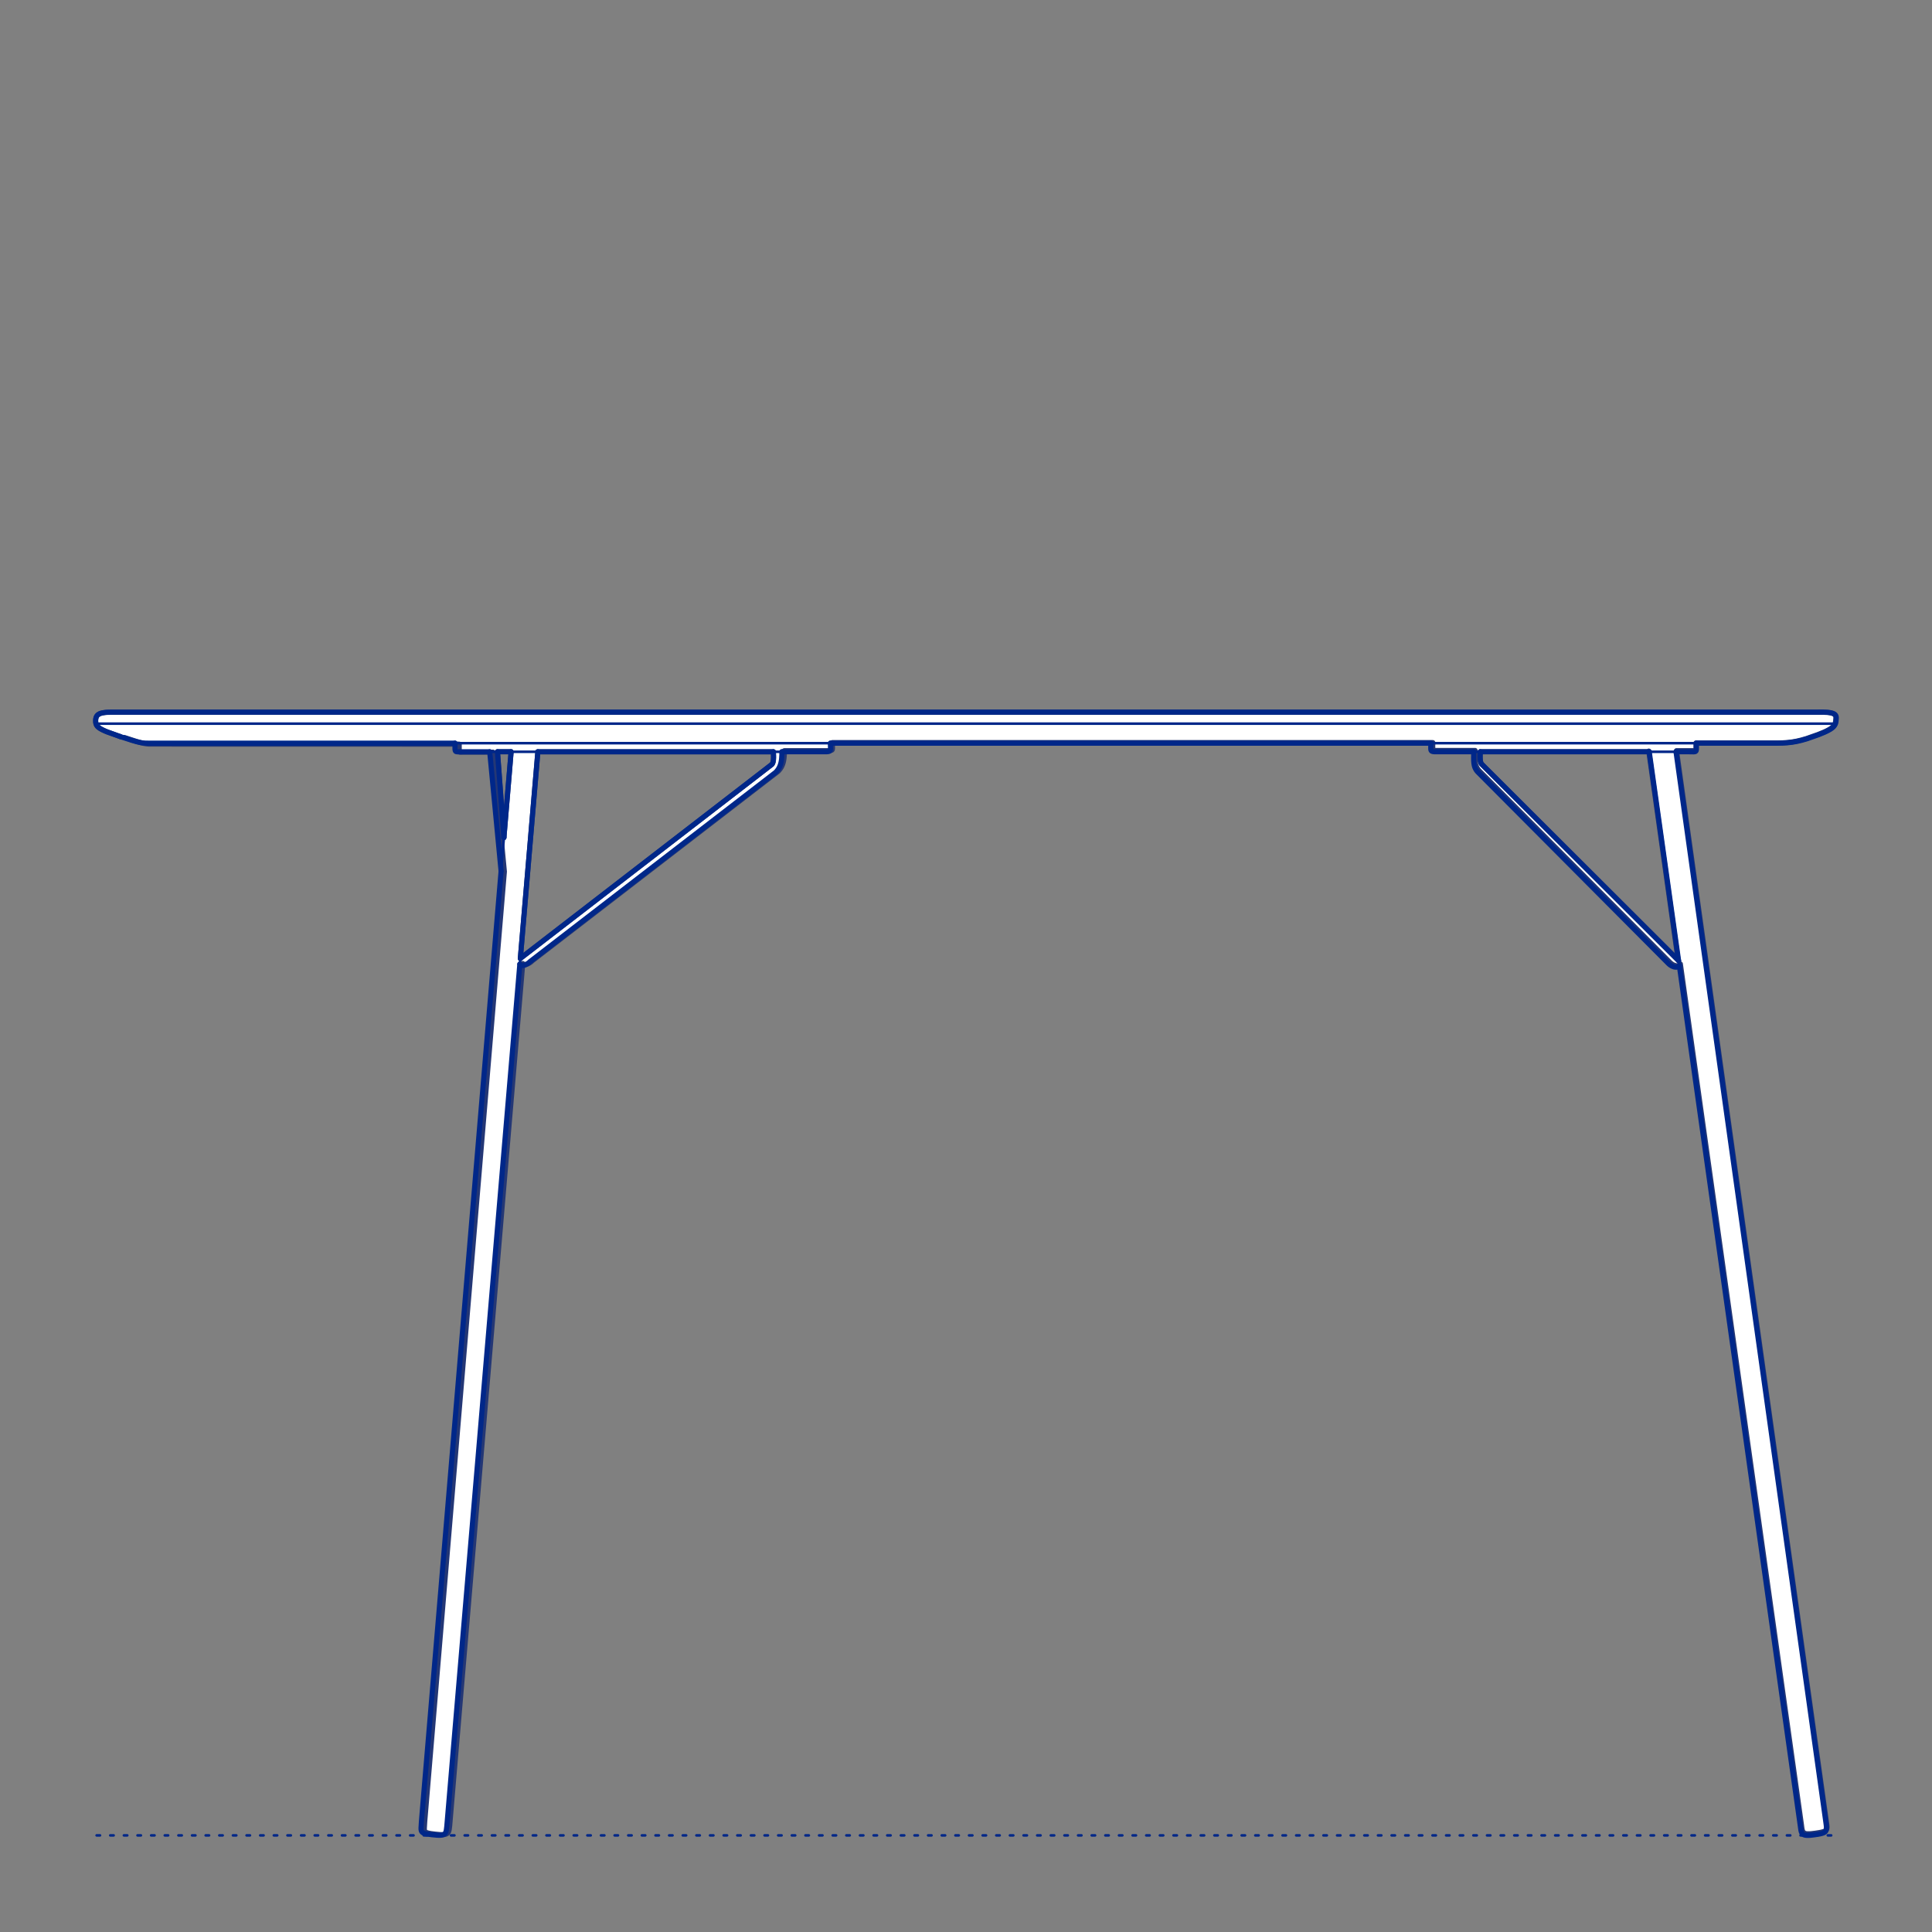 <?xml version="1.0" encoding="UTF-8"?>
<svg xmlns="http://www.w3.org/2000/svg" viewBox="0 0 566.93 566.93">
  <rect x="0" y="0" width="566.93" height="566.93" fill="#808080" stroke="none"/>
  <defs>
    <style>
      .cls-1, .cls-2 {
        stroke-width: .75px;
      }

      .cls-1, .cls-2, .cls-3 {
        fill: none;
        stroke: #002789;
      }

      .cls-1, .cls-2, .cls-3, .cls-4 {
        stroke-linecap: round;
        stroke-linejoin: round;
      }

      .cls-2 {
        stroke-dasharray: 0 0 1 3;
      }

      .cls-3, .cls-4 {
        stroke-width: 1.5px;
      }

      .cls-4 {
        fill: #fff;
        fill-rule: evenodd;
        stroke: #243775;
      }
    </style>
  </defs>
  <g id="Ground_Låst" data-name="Ground Låst">
    <g id="POLYLINE">
      <line class="cls-2" x1="28.35" y1="538.58" x2="538.58" y2="538.58"/>
    </g>
  </g>
  <g id="Blocks_Fill" data-name="Blocks$Fill">
    <g id="HATCH">
      <path class="cls-4" d="M35.24,216.13l-3.77-1.35-.68-.28-.58-.27-.5-.26-.22-.12-.2-.12-.18-.12-.16-.12-.15-.12-.13-.12-.06-.06-.06-.06-.05-.06-.05-.06-.04-.06-.04-.06-.04-.07-.04-.07-.03-.07-.03-.07-.03-.07-.02-.07-.02-.07-.02-.07-.02-.07v-.07s-.04-.15-.04-.15l-.02-.16v-.16s-.01-.17-.01-.17v-.17s.01-.16.01-.16l.02-.16.02-.15.03-.14.04-.14.04-.13.02-.06.03-.06.03-.06.03-.06.03-.06.03-.06.04-.05.04-.05.04-.05.02-.03.02-.02.05-.05.05-.05.05-.05.05-.04.06-.04.06-.04.06-.04.06-.04.07-.04.07-.04.15-.07.16-.06.17-.06.18-.05.19-.05.43-.08.48-.06.53-.04,1.25-.03h502.36s1.2.05,1.2.05l.52.06.24.04.22.04.21.05.19.05.18.06.16.07.08.04.07.04.07.04.07.04.06.04.06.05.03.02h0s0,0,0,0h0s0,0,0,0h0s0,0,0,0h0s0,0,0,0h.01s.05.06.05.06l.05.05h0s0,0,0,0h0s0,0,0,0h0s0,0,0,0h0s0,0,0,0h0s0,0,0,0h0s0,0,0,0h0s0,0,0,0h0s0,0,0,0h.01s0,.02,0,.02h0s0,0,0,0h0s0,0,0,0h0s0,0,0,0l.02.03.02.03.02.03.02.03h0s0,0,0,0h0s0,0,0,0h0s0,0,0,0h0s0,0,0,0h0s0,0,0,0h0s0,0,0,0h0s0,0,0,0h0s.02.03.02.03l.03.06.03.07v.03s.02.03.02.03h0s0,0,0,0h0s0,0,0,0h0s0,0,0,0h0s0,0,0,0h0s0,0,0,0h0s0,0,0,0h0s0,0,0,0h0s0,0,0,0v.04s.03.07.03.07v.08s.02.08.02.08v.08s0,.08,0,.08v.09s0,.09,0,.09l-.06.68-.02.16-.02.15-.03.15-.03.15-.04.14-.05.14-.06.14-.02.03-.02.03-.04.07h0s0,0,0,0h0s0,0,0,0h0s0,0,0,0h0s-.05.09-.05.09l-.02.03-.04.07-.05.07-.1.13-.12.13-.06.07-.07.07-.15.13-.16.13-.18.14-.2.14-.22.14-.49.28-.58.3-.68.31-1.67.68-3.42,1.2-1.5.43-1.41.33-1.37.24-1.38.16-1.43.09-1.52.03h-23.8v1.62s-.01.25-.01.25v.11s-.03.1-.03.1v.04s-.02.04-.02.04v.02s-.01.02-.01.02h0s0,0,0,0h0s0,0,0,0h0s0,0,0,0h0s0,0,0,0h0s0,0,0,0h0s0,0,0,0h0s0,0,0,0h0s0,0,0,0h0s0,0,0,0h0s0,0,0,0h0s0,0,0,0h0s0,0,0,0h0s0,0,0,0h0s0,0,0,0h0s0,0,0,0h0s0,0,0,0h0s0,0,0,0h0s0,.02,0,.02h0s0,0,0,0h0s0,0,0,0h0s0,0,0,0h0s0,0,0,0h0s0,0,0,0h0s0,0,0,0h0s0,0,0,0h0s0,0,0,0h0s0,0,0,0h0s0,0,0,0h0s0,0,0,0h0s0,0,0,0h0s0,0,0,0h0s0,0,0,0h0s0,0,0,0h0s0,0,0,0h0s0,0,0,0h0s0,0,0,0h0s0,0,0,0h0s0,0,0,0h0s0,0,0,0h0s0,0,0,0h0s0,0,0,0h0s0,0,0,0h0s0,0,0,0h0s0,0,0,0h0s0,0,0,0h0s0,0,0,0h0s0,0,0,0h0s0,0,0,0h0s0,0,0,0h0s0,0,0,0h0s0,0,0,0h0s0,0,0,0h0s0,0,0,0h0s0,0,0,0h0s0,0,0,0h0s0,0,0,0h0s0,0,0,0h0s0,0,0,0h0s0,0,0,0h0s0,0,0,0h0s0,0,0,0h0s0,0,0,0h0s0,0,0,0h0s0,0,0,0h0s0,0,0,0h0s0,0,0,0h0s0,0,0,0h0s0,0,0,0h0s0,0,0,0h0s0,0,0,0h0s0,0,0,0h0s0,0,0,0h0s0,0,0,0h0s0,0,0,0h0s0,0,0,0h0s0,0,0,0h0s0,0,0,0h0s0,0,0,0h0s0,0,0,0h0s-.01.01-.01.01h0s0,0,0,0h0s0,0,0,0h0s0,0,0,0h0s0,0,0,0h0s0,0,0,0h0s0,0,0,0h0s0,0,0,0h0s0,0,0,0h0s0,0,0,0h0s0,0,0,0h0s0,0,0,0h0s0,0,0,0h0s0,0,0,0h0s0,0,0,0h0s0,0,0,0h0s0,0,0,0h0s0,0,0,0h0s0,0,0,0h0s-.02,0-.02,0h0s0,0,0,0h0s0,0,0,0h0s0,0,0,0h0s0,0,0,0h0s0,0,0,0h0s0,0,0,0h0s0,0,0,0h0s0,0,0,0h0s0,0,0,0h0s0,0,0,0h0s0,0,0,0h0s0,0,0,0h0s0,0,0,0h0s0,0,0,0h0s0,0,0,0h0s0,0,0,0h-.02s-.04.02-.04.02h0s0,0,0,0h0s0,0,0,0h0s0,0,0,0h0s0,0,0,0h0s0,0,0,0h0s0,0,0,0h0s0,0,0,0h0s0,0,0,0h0s0,0,0,0h0s0,0,0,0h0s-.02,0-.02,0h-.02s0,0,0,0h0s0,0,0,0h0s0,0,0,0h0s0,0,0,0h-.01s-.01,0-.01,0h0s0,0,0,0h0s0,0,0,0h-.09s-.1.02-.1.02h-.12s-1.39-.01-1.39-.01h-3.79l44.12,315.28.03.38v.17s0,.16,0,.16v.15s-.02.07-.02.07h0s0,0,0,0h0s0,0,0,0h0s0,0,0,0h0s0,0,0,0h0s0,0,0,0h0s0,0,0,0h0s0,0,0,0h0s0,.04,0,.04h0s0,0,0,0h0s0,0,0,0h0s0,0,0,0h0s0,0,0,0h0s0,0,0,0h0s0,0,0,0h0s0,0,0,0v.04s-.03.06-.03.06v.03s-.02.03-.02.03h0s0,0,0,0h0s0,0,0,0h0s0,0,0,0h0s0,0,0,0h0s0,0,0,0h0s0,0,0,0h0s0,0,0,0h0s0,0,0,0h0s0,0,0,0h0s0,0,0,0h0s0,0,0,0h0s0,0,0,0h0s0,0,0,0h0s-.02.06-.02.06l-.03.06-.02.03-.02.03-.02.03-.02.03-.02.03-.02.02-.04.05-.04.05-.05.04h0s0,0,0,0h0s0,0,0,0h0s0,0,0,0h0s0,0,0,0h0s0,0,0,0h0s0,0,0,0h0s-.03.02-.03.02l-.05.04-.06.04-.06.04-.07.04-.07.04-.07.04-.08.03-.17.06-.19.06-.42.11-.5.1-1.26.2-1.28.15-.52.03h-.23s-.22,0-.22,0h-.2s-.18-.03-.18-.03l-.17-.03h-.04s0,0,0,0h0s0,0,0,0h0s0,0,0,0h0s0,0,0,0h0s0,0,0,0h0s0,0,0,0l-.11-.03h-.04s-.04-.03-.04-.03h0s0,0,0,0h0s0,0,0,0h0s0,0,0,0h0s-.03-.02-.03-.02h-.02s0,0,0,0h0s0,0,0,0h0s0,0,0,0h0s0,0,0,0h0s-.03-.01-.03-.01h-.03s-.03-.03-.03-.03l-.03-.02-.03-.02-.03-.02-.03-.02-.03-.02-.03-.02-.03-.02-.05-.04-.05-.04-.04-.04-.04-.04-.04-.05h0s0,0,0,0h0s0,0,0,0h0s0,0,0,0h0s0,0,0,0h0s0,0,0,0h0s0,0,0,0h0s0,0,0,0h0s0,0,0,0h0s0,0,0,0h0s0,0,0,0h0s0,0,0,0h0s0,0,0,0h0s0,0,0,0h0s0,0,0,0h0s0,0,0,0h0s0,0,0,0h0s0,0,0,0h0s0,0,0,0h0s0,0,0,0h0s0,0,0,0l-.02-.03-.03-.05-.03-.06-.03-.06-.05-.12-.05-.13-.04-.14-.04-.15-.03-.16-.06-.34-.1-.8-35.54-252.68-.02.05-.03.05-.03.04-.03.04v.02s-.03.02-.03.02l-.02.02-.02.02-.03.03-.04.03-.02.02h-.02s-.02.03-.02.03h-.02s-.04.04-.04.04l-.04.02-.04.02-.04.02-.04.02h-.02s-.02.02-.02.02h0s0,0,0,0h0s0,0,0,0h0s0,0,0,0h0s0,0,0,0h0s0,0,0,0h0s0,0,0,0h0s0,0,0,0h0s0,0,0,0h-.02s-.05.02-.05.02h-.05s-.05.02-.05.02h-.05s0,0,0,0h0s0,0,0,0h0s0,0,0,0h0s0,0,0,0h0s0,0,0,0h0s0,0,0,0h0s0,0,0,0h0s0,0,0,0h0s0,0,0,0h0s0,0,0,0h0s0,0,0,0h0s0,0,0,0h-.05s-.05,0-.05,0h-.11s-.11-.01-.11-.01l-.11-.02-.11-.02-.12-.03-.12-.03-.12-.04-.12-.04-.12-.05-.12-.05-.12-.06-.11-.06-.11-.07-.11-.07-.03-.02h0s0,0,0,0h0s0,0,0,0h0s0,0,0,0h0s0,0,0,0h0s0,0,0,0h0s0,0,0,0h0s0,0,0,0h0s-.16-.12-.16-.12l-.1-.08-.1-.08-.1-.09-.09-.09-55.85-56.1-.14-.15-.13-.15-.12-.15-.11-.15-.1-.16-.09-.16-.09-.16-.08-.16-.07-.17-.06-.17-.06-.17-.05-.17-.04-.18-.04-.18-.06-.37-.04-.38-.02-.39v-.82s0-1.83,0-1.83h-11.55s-.26-.04-.26-.04l-.11-.02-.1-.02h-.05s-.04-.02-.04-.02h-.04s-.04-.03-.04-.03h-.02s-.02-.02-.02-.02l-.04-.02h-.02s-.02-.02-.02-.02h0s0,0,0,0h0s0,0,0,0h0s0,0,0,0h0s0,0,0,0h0s0,0,0,0h0s0,0,0,0h0s0,0,0,0h0s0,0,0,0h0s0,0,0,0h0s0,0,0,0h0s0,0,0,0h0s0,0,0,0h0s0,0,0,0h0s0,0,0,0h0s0,0,0,0h0s0,0,0,0h0s0,0,0,0h0s0,0,0,0h0s0,0,0,0h0s0,0,0,0h0s0,0,0,0h0s0,0,0,0h0s0,0,0,0h0s0,0,0,0h0s0,0,0,0h0s0,0,0,0h0s0,0,0,0h0s0,0,0,0h0s0,0,0,0h0s0,0,0,0h0s0,0,0,0h0s0,0,0,0h0s-.01-.01-.01-.01l-.03-.02-.02-.03h0s0,0,0,0h0s0,0,0,0h0s0,0,0,0h0s0,0,0,0h0s0,0,0,0h0s0,0,0,0h0s0,0,0,0h0s-.01-.01-.01-.01l-.02-.03h0s0,0,0,0h0s0,0,0,0h0s0,0,0,0h0s0,0,0,0h0s0,0,0,0h0s0,0,0,0h0s0,0,0,0h0s0,0,0,0h0s0,0,0,0h0s0,0,0,0h0s0,0,0,0h0s0,0,0,0h0s0,0,0,0h0s0,0,0,0l-.02-.03h0s0,0,0,0h0s0,0,0,0h0s0,0,0,0h0s0,0,0,0h0s0,0,0,0h0s0,0,0,0h0s0,0,0,0h0s0,0,0,0v-.02s0,0,0,0h0s0,0,0,0h0s0,0,0,0h0s0,0,0,0h0s0,0,0,0h0s0,0,0,0h0s0,0,0,0h0s0,0,0,0h0s0-.02,0-.02v-.02s0,0,0,0h0s0,0,0,0h0s0,0,0,0h0s0,0,0,0h0s0,0,0,0h0s0,0,0,0h0s0,0,0,0h0s0,0,0,0h0s0,0,0,0h0s0,0,0,0h0s0,0,0,0h0s0,0,0,0h0s0,0,0,0h0s0,0,0,0h0s0,0,0,0h0s0,0,0,0h0s0,0,0,0h0s0,0,0,0h0s0,0,0,0h0s0,0,0,0h0s0,0,0,0h0s0,0,0,0h0s0,0,0,0h0s0,0,0,0h0s0,0,0,0h0s0,0,0,0h0s0,0,0,0h0s0,0,0,0h0s0,0,0,0h0s0,0,0,0h0s0,0,0,0h0s0,0,0,0h0s0,0,0,0h0s0,0,0,0h0s0,0,0,0h0s0-.02,0-.02h0s0,0,0,0h0s0,0,0,0h0s0,0,0,0h0s0,0,0,0h0s0,0,0,0h0s0,0,0,0h0s0,0,0,0v-.09s-.02-.1-.02-.1v-.11s0-.24,0-.24l.03-1.36h-176.19l.02,1.6v.11s-.01.1-.01.1h0s0,0,0,0h0s0,0,0,0h0s0,0,0,0h0s0,0,0,0h0s0,0,0,0h0s0,0,0,0h0s0,0,0,0h0s0,0,0,0h0s0,0,0,0h0s0,.01,0,.01v.04s-.02.04-.02.04v.02s0,0,0,0h0s0,0,0,0h0s0,0,0,0h0s0,0,0,0h0s0,0,0,0h0s0,0,0,0h0s0,.02,0,.02v.02s-.02.04-.02.04v.02s0,0,0,0h0s0,0,0,0h0s0,0,0,0h0s0,0,0,0h0s0,0,0,0h0s0,0,0,0h0s0,0,0,0h0s0,0,0,0v.02s0,0,0,0h0s0,0,0,0h0s0,0,0,0h0s0,0,0,0h0s0,0,0,0h0s0,0,0,0h0s0,0,0,0h0s0,0,0,0v.02s0,0,0,0h0s0,0,0,0h0s0,0,0,0h0s0,0,0,0h0s0,0,0,0h0s0,0,0,0h0s-.02.03-.02.03h0s-.01.03-.01.03h0s0,0,0,0h0s0,0,0,0h0s0,0,0,0h0s0,0,0,0h0s-.01.01-.01.01h0s0,0,0,0h0s0,0,0,0h0s0,0,0,0h0s0,0,0,0h0s0,0,0,0h0s0,0,0,0h0s0,0,0,0h0s0,0,0,0h0s0,0,0,0h0s0,0,0,0h0s0,0,0,0h0s0,0,0,0h0s-.02.02-.02.02l-.03.02h-.01s0,.01,0,.01h0s0,0,0,0h0s0,0,0,0h0s0,0,0,0h0s0,0,0,0h0s0,0,0,0h0s0,0,0,0h0s0,0,0,0h0s0,0,0,0h0s0,0,0,0h0s0,0,0,0h0s0,0,0,0h0s0,0,0,0h0s0,0,0,0h-.02s-.03.03-.03.03l-.03.02-.04.02h-.02s-.02.01-.02.01h-.04s-.04.03-.04.03h-.05s-.1.03-.1.03l-.11.02-.26.02h-.67s-12.53.01-12.53.01v.95s-.07.88-.07.88l-.04.42-.06.4-.07.39-.09.38-.11.37-.13.35-.15.34-.08.17-.09.17-.1.16-.1.16-.11.16-.12.16-.25.31-.28.3-72.1,55.55-.19.18-.2.17-.2.15-.21.14-.21.13-.11.06-.11.05-.11.05-.11.04-.11.04-.1.03-.1.03-.1.02-.1.02h-.1s-.09.02-.09.02h-.02s-.05,0-.05,0h-.02s-.04,0-.04,0h-.04s-.04-.01-.04-.01h-.04s-.04-.02-.04-.02h-.04s-.04-.03-.04-.03h-.04s0-.02,0-.02h0s0,0,0,0h0s0,0,0,0h0s0,0,0,0h0s0,0,0,0h-.02s0,0,0,0h0s0,0,0,0h0s0,0,0,0h0s0,0,0,0h0s0,0,0,0h0s0,0,0,0h0s0,0,0,0h0s0,0,0,0h0s-.02,0-.02,0l-.04-.02-.03-.02-.03-.02h-.02s0-.01,0-.01h0s0,0,0,0h0s0,0,0,0h0s0,0,0,0h0s0,0,0,0h0s0,0,0,0h0s0,0,0,0h0s0,0,0,0h0s0,0,0,0h0s0,0,0,0h0s0,0,0,0h0s0,0,0,0h0s0,0,0,0h0s0,0,0,0h0s-.02-.02-.02-.02v-.02s-.03-.02-.03-.02v-.02s-.01,0-.01,0h0s0,0,0,0h0s0,0,0,0h0s0,0,0,0h0s0,0,0,0l-.03-.03h0s0,0,0,0h0s0,0,0,0h0s0,0,0,0h0s0,0,0,0h0s0,0,0,0h0s0,0,0,0h0s0-.01,0-.01h0s0,0,0,0h0s0,0,0,0h0s0-.01,0-.01h0s0,0,0,0h0s0,0,0,0h0s0,0,0,0h0s-.01-.02-.01-.02l-21.44,253-.1.8-.05.34-.07.3-.04.14-.04.13-.02.06-.03.06-.03.06-.03.05-.03.05-.03.05-.04.05-.02.02-.02.02-.04.04-.02.02-.02.02-.05.04-.05.04-.05.03-.05.03-.06.03-.06.03-.06.03-.06.03-.07.02-.07.02-.08.02-.08.02-.17.03-.18.02h-.2s-.22.02-.22.02h-.24s-.53-.02-.53-.02l-1.31-.12-1.26-.16-.49-.09-.22-.05-.2-.05-.18-.05-.16-.06-.07-.03-.07-.03-.07-.03-.06-.03-.06-.04-.05-.04-.05-.04-.05-.04-.02-.02-.02-.02-.04-.04-.02-.02-.02-.02-.03-.05h0s0,0,0,0h0s0,0,0,0h0s0,0,0,0h0s0,0,0,0h0s0,0,0,0h0s0,0,0,0h0s0,0,0,0h0s0,0,0,0h0s0,0,0,0h0s0,0,0,0h0s0,0,0,0h0s0,0,0,0h0s0,0,0,0h0s0,0,0,0h0s0,0,0,0h0s0,0,0,0h0s0,0,0,0h0s0,0,0,0h0s0,0,0,0h0s0,0,0,0h0s0,0,0,0h0s0,0,0,0h0s0,0,0,0h0s0,0,0,0h0s0,0,0,0h0s0,0,0,0h0s0,0,0,0h0s-.01-.03-.01-.03h0s0-.01,0-.01h0s0,0,0,0h0s0,0,0,0h0s0,0,0,0h0s0,0,0,0h0s0,0,0,0h0s0,0,0,0h0s0,0,0,0h0s0,0,0,0h0s0,0,0,0h0s0,0,0,0h0s0,0,0,0h0s-.01-.03-.01-.03h0s0,0,0,0h0s0,0,0,0h0s0,0,0,0h0s0,0,0,0h0s0,0,0,0h0s0,0,0,0h0s0,0,0,0h0s0,0,0,0h0s0,0,0,0h0s0,0,0,0h0s0,0,0,0h0s0,0,0,0h0s0,0,0,0h0s0,0,0,0h0s0,0,0,0h0s0,0,0,0h0s0,0,0,0h0s0,0,0,0h0s0,0,0,0h0s0,0,0,0h0s0,0,0,0h0s0,0,0,0h0s0,0,0,0h0s0,0,0,0h0s0,0,0,0h0s0,0,0,0h0s0,0,0,0h0s0,0,0,0h0s0,0,0,0h0s0,0,0,0h0s0,0,0,0h0s-.02-.07-.02-.07h0s0,0,0,0h0s0,0,0,0h0s0,0,0,0h0s0,0,0,0h0s0,0,0,0h0s0,0,0,0h0s0-.04,0-.04v-.07s-.02-.07-.02-.07v-.15s-.02-.17-.02-.17v-.18l.12-1.96,23.37-278.76-3.33-35.05-9.37.02h-.12s-.1-.01-.1-.01h-.09s0-.01,0-.01h0s0,0,0,0h0s0,0,0,0h0s0,0,0,0h0s0,0,0,0h0s0,0,0,0h0s-.01,0-.01,0h0s0,0,0,0h0s0,0,0,0h0s0,0,0,0h0s0,0,0,0h0s0,0,0,0h0s0,0,0,0h0s0,0,0,0h0s0,0,0,0h0s0,0,0,0h0s0,0,0,0h0s0,0,0,0h-.02s-.02-.01-.02-.01h0s0,0,0,0h0s0,0,0,0h0s0,0,0,0h0s0,0,0,0h0s0,0,0,0h0s0,0,0,0h0s0,0,0,0h0s0,0,0,0h0s0,0,0,0h0s0,0,0,0h0s0,0,0,0h0s0,0,0,0h0s0,0,0,0h0s0,0,0,0h0s0,0,0,0h0s0,0,0,0h0s0,0,0,0h0s0,0,0,0h0s0,0,0,0h0s0,0,0,0h0s0,0,0,0h0s0,0,0,0h0s0,0,0,0h0s0,0,0,0h0s0,0,0,0h0s0,0,0,0h0s0,0,0,0h0s0,0,0,0h0s0,0,0,0h0s0,0,0,0h0s0,0,0,0h0s0,0,0,0h0s0,0,0,0h0s0,0,0,0h0s0,0,0,0h0s0,0,0,0h0s0,0,0,0h0s0,0,0,0h0s0,0,0,0h0s0,0,0,0h0s0,0,0,0h0s0,0,0,0h0s0,0,0,0h0s0,0,0,0h0s0,0,0,0h0s0,0,0,0h0s0,0,0,0h0s0,0,0,0h0s0,0,0,0h0s0,0,0,0h0s0,0,0,0h0s0,0,0,0h0s0,0,0,0h0s0,0,0,0h-.01s0,0,0,0h0s0,0,0,0h0s0,0,0,0h0s0,0,0,0h0s0,0,0,0h0s0,0,0,0h0s0,0,0,0h0s0,0,0,0h0s0,0,0,0h0s0,0,0,0h0s0,0,0,0h0s0,0,0,0h0s0,0,0,0h0s0,0,0,0h0s0,0,0,0h0s0,0,0,0h-.01s0-.01,0-.01h0s0,0,0,0h0s0,0,0,0h0s0,0,0,0h0s0,0,0,0h0s0,0,0,0h0s0,0,0,0h0s0,0,0,0h-.01s0-.01,0-.01h0s0,0,0,0h0s0,0,0,0h0s0,0,0,0h0s0,0,0,0h0s0,0,0,0h0s0,0,0,0h0s0,0,0,0h0s0,0,0,0h0s0,0,0,0h0s0,0,0,0h0s0,0,0,0h0s0,0,0,0h0s0,0,0,0h0s0,0,0,0h0s0,0,0,0h0s0,0,0,0h0s0,0,0,0h0s0,0,0,0h0s0,0,0,0h0s0,0,0,0h0s0,0,0,0h0s-.01-.01-.01-.01h0s0,0,0,0h0s0,0,0,0h0s0,0,0,0h0s0,0,0,0h0s0,0,0,0h0s0,0,0,0h0s0,0,0,0h0s0,0,0,0h0s0,0,0,0h0s0,0,0,0h0s0,0,0,0h0s0,0,0,0h0s-.02-.04-.02-.04l-.02-.03v-.02s-.02-.02-.02-.02v-.04s-.02-.02-.02-.02v-.02s-.02-.04-.02-.04l-.02-.1v-.11s-.03-.25-.03-.25v-1.62s-90.99-.02-90.99-.02l-.37-.03-.38-.04-.39-.06-.42-.08-.97-.23-1.22-.35-3.53-1.15M483.96,220.6h-49.58l-.04,1.15v.55s.02.51.02.51l.02.24.03.23.04.21.03.1.03.1.02.05h0s0,0,0,0h0s0,0,0,0h0s0,0,0,0h0s0,0,0,0h0s0,0,0,0h0s0,0,0,0h0s0,0,0,0h0s0,0,0,0h0s0,0,0,0h0s0,0,0,0h0s0,0,0,0h0s0,0,0,0h0s0,0,0,0h0s0,0,0,0h0s0,0,0,0h0s.03.09.03.09v.02s.01,0,.01,0h0s0,0,0,0h0s0,0,0,0h0s0,0,0,0h0s0,0,0,0h0s0,0,0,0h0s0,0,0,0h0s0,0,0,0h0s0,0,0,0h0s0,0,0,0h0s0,0,0,0h0s0,0,0,0h0s0,0,0,0h0s0,0,0,0h0s0,0,0,0h0s0,.02,0,.02l.04.08.02.04.02.04h0s0,0,0,0h0s0,0,0,0h0s0,0,0,0h0s0,0,0,0h0s0,0,0,0h0s0,0,0,0h0s0,0,0,0h0s0,0,0,0l.02.04h0s0,0,0,0h0s0,0,0,0h0s0,0,0,0h0s0,0,0,0h0s0,0,0,0h0s0,0,0,0h0s0,0,0,0h0s0,0,0,0h0s0,0,0,0h0s0,0,0,0h0s0,0,0,0h0s0,0,0,0h0s0,0,0,0h0s0,0,0,0h0s0,0,0,0h0s0,0,0,0h0s0,0,0,0h0s0,0,0,0h0s0,0,0,0h0s0,0,0,0h0s0,0,0,0h0s0,0,0,0h0s0,0,0,0h0s0,0,0,0h0s0,0,0,0h0s0,0,0,0h0s0,0,0,0h0s0,0,0,0h0s0,0,0,0h0s0,0,0,0h0s0,0,0,0h0s0,0,0,0h0s0,0,0,0h0s0,0,0,0h0s0,0,0,0h0s0,0,0,0h0s0,0,0,0h0s0,0,0,0h0s0,0,0,0v.02s.01,0,.01,0h0s0,0,0,0h0s0,0,0,0h0s0,0,0,0h0s0,0,0,0h0s0,0,0,0h0s0,0,0,0h0s0,0,0,0h0s.03.03.03.03l57.72,57.61-8.62-61.33M157.83,220.6l-5.14,60.64,73.79-56.92.03-.03v-.02s.02,0,.02,0h0s0,0,0,0h0s0,0,0,0h0s0,0,0,0h0s0,0,0,0v-.02s.01,0,.01,0h0s0,0,0,0h0s0,0,0,0h0s0,0,0,0h0s0,0,0,0h0s0,0,0,0h0s0,0,0,0h0s0,0,0,0l.03-.03.02-.03.02-.04.02-.04.02-.04.02-.04.02-.04.04-.09.03-.09.03-.09.03-.1.03-.1.04-.21.03-.23.02-.24.02-.51v-.55s-.04-1.15-.04-1.15h-69.14M145.98,220.6l1.89,25.18,2.11-25.18h-4Z"/>
    </g>
  </g>
  <g id="Blocks_Inner" data-name="Blocks$Inner">
    <g id="LINE">
      <line class="cls-1" x1="143.68" y1="220.32" x2="147.04" y2="255.65"/>
    </g>
    <g id="POLYLINE-2" data-name="POLYLINE">
      <polygon class="cls-1" points="35.24 216.13 31.48 214.78 30.8 214.5 30.22 214.23 29.72 213.97 29.51 213.85 29.31 213.73 29.13 213.6 28.97 213.48 28.82 213.36 28.69 213.23 28.63 213.17 28.58 213.11 28.53 213.05 28.48 212.98 28.43 212.92 28.39 212.85 28.35 212.79 28.32 212.72 28.29 212.66 28.26 212.59 28.23 212.52 28.21 212.45 28.18 212.38 28.16 212.31 28.15 212.24 28.13 212.16 28.11 212.01 28.09 211.85 28.09 211.69 28.08 211.52 28.09 211.35 28.09 211.18 28.11 211.02 28.13 210.87 28.16 210.73 28.2 210.59 28.24 210.46 28.26 210.4 28.29 210.33 28.32 210.27 28.35 210.21 28.38 210.16 28.42 210.1 28.46 210.05 28.49 209.99 28.54 209.94 28.56 209.92 28.58 209.89 28.63 209.85 28.68 209.8 28.73 209.75 28.78 209.71 28.84 209.67 28.9 209.62 28.96 209.58 29.02 209.55 29.09 209.51 29.16 209.47 29.3 209.4 29.46 209.34 29.63 209.29 29.82 209.23 30.01 209.19 30.44 209.11 30.92 209.04 31.45 209 32.7 208.97 531.95 208.97 535.05 208.96 536.26 209.02 536.77 209.07 537.01 209.11 537.23 209.15 537.44 209.2 537.63 209.25 537.81 209.31 537.97 209.37 538.05 209.41 538.12 209.45 538.19 209.49 538.26 209.53 538.32 209.57 538.38 209.62 538.41 209.64 538.41 209.64 538.41 209.64 538.42 209.65 538.42 209.65 538.42 209.65 538.42 209.65 538.42 209.65 538.42 209.65 538.44 209.67 538.49 209.71 538.54 209.77 538.54 209.77 538.54 209.77 538.54 209.77 538.54 209.77 538.55 209.77 538.55 209.78 538.55 209.78 538.55 209.78 538.55 209.78 538.55 209.78 538.55 209.78 538.56 209.79 538.56 209.79 538.56 209.79 538.56 209.79 538.56 209.79 538.57 209.81 538.57 209.81 538.58 209.81 538.58 209.81 538.58 209.81 538.58 209.82 538.58 209.82 538.58 209.82 538.58 209.82 538.6 209.85 538.63 209.88 538.64 209.91 538.66 209.93 538.66 209.94 538.66 209.94 538.67 209.94 538.67 209.94 538.67 209.95 538.67 209.95 538.67 209.95 538.67 209.95 538.67 209.95 538.67 209.96 538.68 209.96 538.68 209.96 538.68 209.96 538.68 209.96 538.68 209.96 538.7 210 538.73 210.06 538.75 210.12 538.77 210.16 538.78 210.19 538.78 210.19 538.78 210.2 538.78 210.2 538.78 210.2 538.78 210.2 538.78 210.21 538.78 210.21 538.78 210.21 538.78 210.21 538.79 210.21 538.79 210.22 538.79 210.22 538.79 210.22 538.79 210.22 538.79 210.22 538.79 210.23 538.8 210.26 538.82 210.34 538.83 210.41 538.84 210.49 538.84 210.57 538.85 210.65 538.84 210.74 538.84 210.83 538.78 211.51 538.76 211.67 538.74 211.82 538.71 211.97 538.68 212.12 538.64 212.26 538.59 212.4 538.53 212.54 538.51 212.57 538.5 212.61 538.46 212.68 538.46 212.68 538.46 212.68 538.46 212.68 538.46 212.69 538.46 212.69 538.46 212.69 538.45 212.69 538.45 212.69 538.44 212.71 538.42 212.74 538.4 212.78 538.38 212.81 538.34 212.88 538.29 212.95 538.19 213.08 538.08 213.21 538.01 213.28 537.95 213.35 537.8 213.48 537.64 213.62 537.46 213.75 537.26 213.89 537.05 214.03 536.55 214.31 535.97 214.61 535.3 214.92 533.63 215.6 530.21 216.8 528.72 217.23 527.31 217.56 525.93 217.8 524.55 217.96 523.12 218.05 521.6 218.08 58.38 218.08 44.2 218.08 42.53 218.05 42.15 218.03 41.78 217.99 41.38 217.93 40.96 217.85 39.99 217.62 38.77 217.27 35.24 216.13"/>
    </g>
    <g id="POLYLINE-3" data-name="POLYLINE">
      <polyline class="cls-1" points="419.87 218.08 419.84 219.44 419.85 219.68 419.85 219.79 419.86 219.89 419.87 219.98 419.87 219.98 419.87 219.98 419.87 219.98 419.87 219.98 419.88 219.98 419.88 219.98 419.88 219.98 419.88 219.99 419.88 219.99 419.88 219.99 419.88 219.99 419.88 219.99 419.88 219.99 419.88 219.99 419.88 220 419.88 220 419.88 220.02 419.88 220.02 419.88 220.02 419.88 220.02 419.88 220.02 419.88 220.02 419.88 220.03 419.88 220.03 419.88 220.03 419.88 220.03 419.89 220.03 419.89 220.03 419.89 220.03 419.89 220.03 419.89 220.04 419.89 220.04 419.89 220.04 419.89 220.04 419.89 220.04 419.89 220.04 419.89 220.04 419.89 220.04 419.89 220.05 419.89 220.05 419.89 220.05 419.89 220.05 419.89 220.05 419.89 220.05 419.89 220.05 419.89 220.05 419.89 220.06 419.89 220.06 419.89 220.06 419.89 220.06 419.89 220.06 419.89 220.06 419.89 220.06 419.89 220.06 419.89 220.07 419.89 220.07 419.89 220.07 419.89 220.07 419.9 220.07 419.9 220.07 419.9 220.07 419.9 220.07 419.9 220.07 419.9 220.08 419.9 220.08 419.9 220.08 419.9 220.08 419.9 220.08 419.9 220.08 419.9 220.08 419.9 220.08 419.9 220.09 419.9 220.09 419.9 220.09 419.9 220.09 419.9 220.09 419.9 220.1 419.9 220.1 419.9 220.1 419.9 220.1 419.9 220.1 419.9 220.1 419.9 220.1 419.9 220.1 419.9 220.1 419.9 220.11 419.91 220.11 419.91 220.11 419.91 220.11 419.91 220.11 419.91 220.11 419.91 220.11 419.91 220.11 419.91 220.11 419.91 220.13 419.92 220.15 419.92 220.15 419.92 220.15 419.92 220.15 419.92 220.15 419.92 220.16 419.92 220.16 419.92 220.16 419.92 220.16 419.92 220.16 419.93 220.16 419.93 220.16 419.93 220.16 419.93 220.16 419.93 220.17 419.93 220.17 419.93 220.17 419.93 220.18 419.94 220.19 419.94 220.19 419.94 220.19 419.94 220.19 419.94 220.19 419.94 220.19 419.94 220.19 419.94 220.19 419.94 220.19 419.94 220.19 419.94 220.2 419.94 220.2 419.94 220.2 419.94 220.2 419.94 220.2 419.94 220.2 419.96 220.23 419.96 220.23 419.96 220.23 419.96 220.24 419.96 220.24 419.96 220.24 419.96 220.24 419.96 220.24 419.96 220.24 419.96 220.24 419.96 220.24 419.96 220.24 419.97 220.24 419.97 220.24 419.97 220.25 419.97 220.25 419.97 220.25 419.97 220.25 419.97 220.25 419.97 220.25 419.97 220.25 419.97 220.25 419.97 220.26 419.97 220.26 419.97 220.26 419.97 220.26 419.98 220.26 419.98 220.26 419.98 220.26 419.98 220.26 420 220.29 420.01 220.3 420.01 220.3 420.01 220.31 420.01 220.31 420.01 220.31 420.01 220.31 420.01 220.31 420.01 220.31 420.01 220.31 420.01 220.31 420.01 220.31 420.01 220.31 420.02 220.31 420.02 220.31 420.02 220.32 420.02 220.32 420.04 220.34 420.07 220.37 420.08 220.38 420.08 220.38 420.08 220.38 420.08 220.38 420.08 220.38 420.08 220.38 420.08 220.38 420.09 220.38 420.09 220.38 420.09 220.38 420.09 220.38 420.09 220.39 420.09 220.39 420.09 220.39 420.09 220.39 420.09 220.39 420.09 220.39 420.09 220.39 420.09 220.39 420.1 220.39 420.1 220.39 420.1 220.39 420.1 220.39 420.1 220.39 420.1 220.39 420.1 220.39 420.1 220.4 420.1 220.4 420.1 220.4 420.1 220.4 420.11 220.4 420.11 220.4 420.11 220.4 420.11 220.4 420.11 220.4 420.11 220.4 420.11 220.4 420.11 220.4 420.12 220.4 420.12 220.41 420.12 220.41 420.12 220.41 420.12 220.41 420.12 220.41 420.12 220.41 420.13 220.41 420.13 220.41 420.13 220.42 420.13 220.42 420.13 220.42 420.13 220.42 420.13 220.42 420.13 220.42 420.14 220.42 420.14 220.42 420.14 220.42 420.14 220.42 420.14 220.42 420.14 220.42 420.14 220.42 420.15 220.42 420.15 220.43 420.15 220.43 420.15 220.43 420.15 220.43 420.15 220.43 420.15 220.43 420.17 220.44 420.18 220.45 420.22 220.46 420.24 220.47 420.26 220.48 420.3 220.49 420.34 220.51 420.38 220.52 420.43 220.53 420.53 220.55 420.64 220.57 420.9 220.59 421.57 220.6 495.59 220.6 496.98 220.62 497.1 220.61 497.2 220.6 497.3 220.59 497.3 220.59 497.3 220.59 497.31 220.59 497.31 220.59 497.31 220.59 497.32 220.59 497.33 220.58 497.33 220.58 497.33 220.58 497.33 220.58 497.34 220.58 497.34 220.58 497.34 220.58 497.34 220.58 497.34 220.58 497.36 220.58 497.38 220.57 497.39 220.57 497.39 220.57 497.39 220.57 497.39 220.57 497.39 220.57 497.4 220.57 497.4 220.57 497.4 220.57 497.4 220.57 497.4 220.57 497.41 220.57 497.41 220.56 497.41 220.56 497.41 220.56 497.41 220.56 497.41 220.56 497.41 220.56 497.41 220.56 497.42 220.56 497.42 220.56 497.42 220.56 497.42 220.56 497.46 220.55 497.47 220.54 497.47 220.54 497.47 220.54 497.48 220.54 497.48 220.54 497.48 220.54 497.48 220.54 497.48 220.54 497.48 220.54 497.48 220.54 497.48 220.54 497.48 220.54 497.48 220.54 497.49 220.54 497.49 220.53 497.49 220.53 497.49 220.53 497.49 220.53 497.49 220.53 497.49 220.53 497.49 220.53 497.49 220.53 497.49 220.53 497.5 220.53 497.5 220.53 497.5 220.53 497.5 220.53 497.5 220.53 497.5 220.53 497.5 220.53 497.5 220.53 497.5 220.53 497.5 220.53 497.52 220.52 497.52 220.52 497.52 220.52 497.52 220.52 497.52 220.51 497.52 220.51 497.53 220.51 497.53 220.51 497.53 220.51 497.53 220.51 497.53 220.51 497.53 220.51 497.53 220.51 497.53 220.51 497.53 220.51 497.53 220.51 497.53 220.51 497.54 220.51 497.54 220.51 497.54 220.51 497.54 220.51 497.54 220.5 497.54 220.5 497.54 220.5 497.55 220.5 497.55 220.5 497.55 220.5 497.55 220.5 497.55 220.5 497.55 220.5 497.56 220.49 497.56 220.49 497.56 220.49 497.56 220.49 497.56 220.49 497.56 220.49 497.56 220.49 497.56 220.49 497.56 220.49 497.58 220.48 497.58 220.48 497.58 220.48 497.58 220.48 497.58 220.48 497.58 220.48 497.58 220.48 497.58 220.47 497.58 220.47 497.59 220.47 497.6 220.46 497.6 220.46 497.6 220.46 497.6 220.46 497.6 220.46 497.6 220.46 497.6 220.46 497.6 220.46 497.6 220.46 497.61 220.45 497.61 220.45 497.61 220.45 497.61 220.45 497.61 220.45 497.61 220.45 497.61 220.45 497.61 220.45 497.61 220.45 497.62 220.44 497.62 220.44 497.62 220.44 497.62 220.44 497.62 220.44 497.62 220.44 497.62 220.44 497.62 220.44 497.62 220.44 497.62 220.44 497.62 220.44 497.62 220.44 497.62 220.44 497.62 220.43 497.62 220.43 497.63 220.43 497.63 220.43 497.63 220.43 497.63 220.43 497.63 220.43 497.63 220.43 497.63 220.43 497.63 220.43 497.63 220.42 497.63 220.42 497.63 220.42 497.64 220.42 497.64 220.42 497.64 220.42 497.64 220.42 497.64 220.42 497.64 220.42 497.64 220.42 497.64 220.41 497.64 220.41 497.64 220.41 497.64 220.41 497.64 220.41 497.65 220.41 497.65 220.41 497.65 220.41 497.65 220.41 497.65 220.41 497.65 220.41 497.65 220.4 497.65 220.4 497.65 220.4 497.65 220.4 497.65 220.4 497.65 220.4 497.65 220.4 497.65 220.4 497.65 220.4 497.66 220.4 497.66 220.4 497.66 220.4 497.66 220.39 497.66 220.39 497.66 220.39 497.66 220.39 497.66 220.39 497.66 220.39 497.66 220.39 497.66 220.39 497.66 220.39 497.66 220.39 497.67 220.38 497.67 220.38 497.67 220.38 497.67 220.38 497.67 220.38 497.67 220.37 497.67 220.37 497.67 220.37 497.67 220.37 497.67 220.37 497.67 220.37 497.67 220.37 497.67 220.37 497.67 220.37 497.68 220.37 497.68 220.36 497.68 220.36 497.68 220.36 497.68 220.36 497.68 220.36 497.68 220.36 497.68 220.36 497.68 220.36 497.68 220.36 497.68 220.36 497.68 220.35 497.68 220.35 497.68 220.35 497.68 220.35 497.68 220.35 497.69 220.35 497.69 220.35 497.69 220.33 497.69 220.33 497.7 220.33 497.7 220.33 497.7 220.33 497.7 220.33 497.7 220.33 497.7 220.32 497.7 220.32 497.7 220.32 497.7 220.32 497.7 220.32 497.7 220.32 497.7 220.32 497.7 220.32 497.7 220.32 497.7 220.32 497.71 220.31 497.71 220.31 497.71 220.3 497.71 220.3 497.71 220.3 497.71 220.3 497.71 220.3 497.71 220.3 497.71 220.3 497.71 220.29 497.71 220.29 497.71 220.29 497.71 220.29 497.72 220.29 497.72 220.28 497.72 220.28 497.72 220.28 497.72 220.28 497.72 220.28 497.72 220.26 497.73 220.24 497.74 220.2 497.75 220.16 497.77 220.06 497.79 219.96 497.8 219.7 497.8 218.08"/>
    </g>
    <g id="POLYLINE-4" data-name="POLYLINE">
      <polyline class="cls-1" points="491.81 220.6 535.74 534.41 535.88 535.45 535.93 535.88 535.95 536.27 535.95 536.44 535.95 536.6 535.94 536.75 535.93 536.82 535.93 536.82 535.93 536.83 535.93 536.83 535.93 536.83 535.93 536.83 535.93 536.83 535.93 536.84 535.92 536.84 535.92 536.84 535.92 536.84 535.92 536.85 535.92 536.85 535.92 536.85 535.92 536.85 535.92 536.85 535.92 536.86 535.92 536.89 535.92 536.89 535.91 536.89 535.91 536.9 535.91 536.9 535.91 536.9 535.91 536.9 535.91 536.91 535.91 536.91 535.91 536.91 535.91 536.91 535.91 536.91 535.91 536.92 535.91 536.92 535.91 536.92 535.91 536.92 535.91 536.92 535.9 536.96 535.88 537.02 535.87 537.05 535.86 537.08 535.86 537.09 535.86 537.09 535.86 537.09 535.86 537.09 535.86 537.09 535.86 537.1 535.86 537.1 535.86 537.1 535.86 537.1 535.86 537.1 535.86 537.1 535.86 537.11 535.85 537.11 535.85 537.12 535.85 537.12 535.85 537.12 535.85 537.12 535.85 537.12 535.85 537.13 535.85 537.13 535.85 537.13 535.85 537.13 535.85 537.13 535.85 537.13 535.84 537.14 535.84 537.14 535.84 537.14 535.84 537.14 535.84 537.14 535.82 537.2 535.79 537.26 535.77 537.28 535.76 537.31 535.74 537.34 535.72 537.36 535.71 537.39 535.69 537.41 535.65 537.46 535.6 537.51 535.56 537.55 535.55 537.55 535.55 537.56 535.55 537.56 535.55 537.56 535.55 537.56 535.55 537.56 535.54 537.56 535.54 537.56 535.54 537.57 535.54 537.57 535.54 537.57 535.54 537.57 535.53 537.57 535.53 537.57 535.53 537.57 535.51 537.59 535.45 537.64 535.39 537.68 535.33 537.72 535.27 537.75 535.2 537.79 535.12 537.82 535.05 537.86 534.88 537.92 534.7 537.98 534.27 538.1 533.77 538.2 532.5 538.4 531.23 538.55 530.71 538.58 530.48 538.58 530.26 538.58 530.06 538.56 529.88 538.54 529.71 538.52 529.67 538.51 529.67 538.51 529.66 538.51 529.66 538.51 529.66 538.51 529.66 538.5 529.65 538.5 529.65 538.5 529.65 538.5 529.65 538.5 529.64 538.5 529.64 538.5 529.64 538.5 529.63 538.5 529.55 538.48 529.52 538.47 529.48 538.46 529.45 538.45 529.44 538.44 529.44 538.44 529.43 538.44 529.43 538.44 529.43 538.44 529.43 538.44 529.43 538.44 529.42 538.44 529.42 538.44 529.41 538.43 529.38 538.42 529.36 538.41 529.36 538.41 529.36 538.41 529.36 538.41 529.35 538.41 529.35 538.41 529.35 538.41 529.35 538.41 529.35 538.41 529.32 538.39 529.28 538.38 529.25 538.37 529.22 538.35 529.2 538.33 529.17 538.32 529.14 538.3 529.11 538.28 529.09 538.27 529.06 538.25 529.01 538.21 528.97 538.17 528.92 538.13 528.88 538.08 528.84 538.04 528.84 538.04 528.84 538.03 528.84 538.03 528.84 538.03 528.84 538.03 528.84 538.03 528.83 538.03 528.83 538.02 528.83 538.02 528.83 538.02 528.83 538.02 528.82 538.01 528.82 538.01 528.82 538.01 528.82 538.01 528.82 538.01 528.82 538.01 528.82 538 528.82 538 528.82 538 528.81 538 528.81 538 528.81 538 528.81 538 528.81 537.99 528.81 537.99 528.81 537.99 528.81 537.99 528.81 537.99 528.8 537.99 528.8 537.98 528.8 537.98 528.8 537.98 528.8 537.98 528.8 537.98 528.8 537.98 528.79 537.97 528.79 537.97 528.79 537.97 528.79 537.96 528.79 537.96 528.77 537.94 528.74 537.88 528.71 537.83 528.68 537.77 528.62 537.65 528.58 537.52 528.53 537.38 528.5 537.23 528.46 537.07 528.41 536.73 528.3 535.93 483.96 220.6"/>
    </g>
    <g id="POLYLINE-5" data-name="POLYLINE">
      <polyline class="cls-1" points="492.58 281.93 434.86 224.32 434.83 224.29 434.83 224.29 434.83 224.29 434.83 224.29 434.82 224.29 434.82 224.28 434.82 224.28 434.82 224.28 434.82 224.28 434.82 224.28 434.82 224.28 434.82 224.28 434.82 224.28 434.82 224.28 434.82 224.28 434.82 224.28 434.81 224.27 434.8 224.26 434.8 224.26 434.8 224.26 434.8 224.26 434.8 224.25 434.8 224.25 434.8 224.25 434.8 224.25 434.79 224.25 434.79 224.25 434.79 224.25 434.79 224.25 434.79 224.25 434.79 224.25 434.79 224.24 434.79 224.24 434.79 224.24 434.79 224.24 434.79 224.24 434.79 224.24 434.78 224.24 434.78 224.24 434.78 224.24 434.78 224.23 434.78 224.23 434.78 224.23 434.78 224.23 434.78 224.23 434.78 224.23 434.78 224.23 434.78 224.23 434.78 224.23 434.77 224.23 434.77 224.23 434.77 224.22 434.77 224.22 434.77 224.22 434.77 224.22 434.77 224.22 434.77 224.22 434.77 224.22 434.77 224.22 434.77 224.22 434.77 224.21 434.76 224.21 434.76 224.21 434.76 224.21 434.76 224.21 434.76 224.21 434.76 224.21 434.76 224.21 434.76 224.21 434.76 224.21 434.76 224.2 434.76 224.2 434.76 224.2 434.76 224.2 434.75 224.2 434.75 224.2 434.75 224.2 434.75 224.2 434.75 224.2 434.75 224.19 434.75 224.19 434.75 224.19 434.75 224.19 434.75 224.19 434.75 224.19 434.75 224.19 434.74 224.19 434.74 224.19 434.74 224.18 434.74 224.18 434.74 224.18 434.74 224.18 434.74 224.18 434.74 224.18 434.74 224.18 434.74 224.18 434.74 224.18 434.74 224.18 434.72 224.16 434.71 224.14 434.71 224.14 434.71 224.14 434.71 224.14 434.71 224.14 434.71 224.13 434.71 224.13 434.71 224.13 434.71 224.13 434.71 224.13 434.7 224.13 434.7 224.13 434.7 224.13 434.7 224.12 434.7 224.12 434.7 224.12 434.7 224.12 434.68 224.08 434.66 224.05 434.61 223.96 434.6 223.94 434.6 223.94 434.6 223.94 434.6 223.94 434.6 223.94 434.6 223.94 434.6 223.94 434.6 223.93 434.6 223.93 434.6 223.93 434.6 223.93 434.6 223.93 434.6 223.93 434.6 223.93 434.6 223.92 434.6 223.92 434.6 223.92 434.59 223.92 434.59 223.92 434.59 223.92 434.59 223.92 434.59 223.92 434.59 223.91 434.59 223.91 434.59 223.91 434.59 223.91 434.59 223.91 434.59 223.91 434.59 223.91 434.59 223.9 434.59 223.9 434.59 223.9 434.59 223.9 434.58 223.88 434.54 223.79 434.54 223.79 434.54 223.79 434.54 223.78 434.54 223.78 434.54 223.78 434.54 223.78 434.54 223.78 434.54 223.78 434.54 223.78 434.54 223.77 434.54 223.77 434.54 223.77 434.54 223.77 434.54 223.77 434.53 223.77 434.53 223.77 434.53 223.76 434.53 223.76 434.53 223.76 434.53 223.76 434.53 223.76 434.53 223.76 434.53 223.76 434.53 223.75 434.53 223.75 434.53 223.75 434.53 223.75 434.53 223.75 434.53 223.75 434.53 223.75 434.53 223.74 434.53 223.74 434.51 223.7 434.48 223.6 434.46 223.49 434.41 223.28 434.38 223.05 434.36 222.81 434.33 222.3 434.33 221.75 434.37 220.6"/>
    </g>
    <g id="POLYLINE-6" data-name="POLYLINE">
      <polyline class="cls-1" points="432.45 220.6 432.43 222.43 432.44 223.25 432.47 223.64 432.51 224.02 432.57 224.38 432.6 224.56 432.65 224.74 432.69 224.91 432.75 225.08 432.81 225.25 432.88 225.41 432.96 225.58 433.05 225.74 433.14 225.9 433.24 226.05 433.36 226.21 433.48 226.36 433.61 226.51 433.76 226.66 489.6 282.76 489.7 282.85 489.79 282.93 489.89 283.02 490 283.1 490.1 283.18 490.16 283.21 490.16 283.22 490.16 283.22 490.16 283.22 490.16 283.22 490.17 283.22 490.17 283.22 490.17 283.22 490.17 283.22 490.17 283.22 490.17 283.23 490.18 283.23 490.18 283.23 490.18 283.23 490.18 283.23 490.18 283.23 490.18 283.23 490.21 283.25 490.32 283.32 490.44 283.39 490.55 283.45 490.67 283.51 490.78 283.56 490.9 283.61 491.02 283.66 491.13 283.7 491.25 283.73 491.36 283.76 491.48 283.78 491.59 283.79 491.7 283.8 491.81 283.81 491.86 283.81 491.91 283.8 491.91 283.8 491.92 283.8 491.92 283.8 491.92 283.8 491.92 283.8 491.92 283.8 491.92 283.8 491.93 283.8 491.93 283.8 491.93 283.8 491.93 283.8 491.93 283.8 491.93 283.8 491.94 283.8 491.94 283.8 491.94 283.8 491.94 283.8 491.94 283.8 491.94 283.8 491.95 283.8 491.95 283.8 491.95 283.8 491.95 283.8 491.95 283.8 491.95 283.8 491.95 283.8 491.96 283.8 491.96 283.8 491.96 283.8 491.96 283.8 491.96 283.8 492.01 283.79 492.06 283.78 492.11 283.77 492.16 283.76 492.18 283.76 492.18 283.76 492.18 283.76 492.18 283.75 492.19 283.75 492.19 283.75 492.19 283.75 492.19 283.75 492.19 283.75 492.19 283.75 492.2 283.75 492.2 283.75 492.2 283.75 492.2 283.75 492.2 283.75 492.2 283.75 492.2 283.75 492.23 283.74 492.25 283.73 492.29 283.72 492.34 283.7 492.38 283.67 492.42 283.65 492.46 283.63 492.48 283.61 492.5 283.6 492.51 283.58 492.53 283.57 492.57 283.54 492.6 283.5 492.62 283.48 492.63 283.47 492.65 283.45 492.66 283.43 492.69 283.39 492.72 283.34 492.74 283.3 492.77 283.25"/>
    </g>
    <g id="POLYLINE-7" data-name="POLYLINE">
      <polyline class="cls-1" points="243.67 218.08 243.7 219.44 243.7 219.68 243.69 219.79 243.68 219.89 243.68 219.89 243.68 219.89 243.68 219.89 243.68 219.89 243.68 219.89 243.68 219.89 243.68 219.9 243.68 219.9 243.68 219.9 243.68 219.9 243.68 219.9 243.68 219.9 243.68 219.9 243.68 219.91 243.68 219.91 243.68 219.91 243.68 219.91 243.68 219.91 243.68 219.91 243.68 219.91 243.68 219.92 243.68 219.92 243.68 219.92 243.68 219.92 243.68 219.93 243.67 219.98 243.66 220.02 243.66 220.04 243.66 220.04 243.66 220.04 243.65 220.04 243.65 220.04 243.65 220.04 243.65 220.05 243.65 220.05 243.65 220.05 243.65 220.05 243.65 220.05 243.65 220.06 243.65 220.06 243.65 220.06 243.65 220.08 243.64 220.1 243.63 220.13 243.62 220.15 243.62 220.15 243.62 220.15 243.62 220.15 243.62 220.15 243.62 220.16 243.62 220.16 243.62 220.16 243.62 220.16 243.62 220.16 243.62 220.16 243.62 220.16 243.62 220.16 243.62 220.16 243.62 220.17 243.62 220.17 243.61 220.17 243.61 220.18 243.61 220.19 243.61 220.19 243.61 220.19 243.61 220.19 243.61 220.19 243.6 220.19 243.6 220.19 243.6 220.19 243.6 220.19 243.6 220.19 243.6 220.2 243.6 220.2 243.6 220.2 243.6 220.2 243.6 220.2 243.6 220.2 243.59 220.22 243.59 220.22 243.59 220.22 243.59 220.22 243.59 220.22 243.59 220.22 243.59 220.22 243.59 220.22 243.59 220.22 243.59 220.23 243.59 220.23 243.58 220.23 243.58 220.23 243.58 220.23 243.57 220.26 243.56 220.28 243.55 220.29 243.54 220.3 243.54 220.3 243.54 220.3 243.54 220.3 243.54 220.3 243.54 220.3 243.54 220.3 243.54 220.3 243.54 220.3 243.52 220.32 243.52 220.32 243.52 220.32 243.52 220.32 243.52 220.32 243.52 220.32 243.52 220.32 243.52 220.32 243.52 220.32 243.51 220.33 243.51 220.33 243.51 220.33 243.51 220.33 243.51 220.33 243.51 220.33 243.51 220.33 243.51 220.34 243.51 220.34 243.51 220.34 243.51 220.34 243.51 220.34 243.5 220.34 243.5 220.34 243.5 220.34 243.5 220.34 243.5 220.34 243.48 220.37 243.45 220.39 243.44 220.4 243.43 220.4 243.43 220.4 243.43 220.4 243.43 220.4 243.43 220.4 243.43 220.4 243.43 220.4 243.43 220.41 243.43 220.41 243.42 220.41 243.42 220.41 243.42 220.41 243.42 220.41 243.42 220.41 243.42 220.41 243.42 220.41 243.42 220.41 243.42 220.41 243.42 220.41 243.41 220.41 243.41 220.41 243.41 220.42 243.41 220.42 243.41 220.42 243.41 220.42 243.41 220.42 243.41 220.42 243.41 220.42 243.39 220.43 243.36 220.45 243.32 220.46 243.29 220.48 243.27 220.49 243.25 220.49 243.2 220.51 243.16 220.52 243.11 220.53 243.01 220.55 242.9 220.57 242.64 220.59 241.98 220.6 135.72 220.6 134.33 220.62 134.21 220.61 134.11 220.6 134.02 220.59 134.01 220.59 134.01 220.59 134.01 220.59 134.01 220.59 134.01 220.59 134 220.59 134 220.59 134 220.59 134 220.59 134 220.59 134 220.59 134 220.59 134 220.59 133.98 220.58 133.98 220.58 133.98 220.58 133.98 220.58 133.98 220.58 133.98 220.58 133.98 220.58 133.98 220.58 133.97 220.58 133.97 220.58 133.97 220.58 133.97 220.58 133.97 220.58 133.97 220.58 133.97 220.58 133.97 220.58 133.96 220.58 133.96 220.58 133.96 220.58 133.96 220.58 133.96 220.58 133.96 220.58 133.96 220.58 133.96 220.58 133.95 220.58 133.93 220.57 133.91 220.57 133.91 220.57 133.91 220.57 133.91 220.57 133.91 220.57 133.91 220.57 133.91 220.56 133.91 220.56 133.9 220.56 133.9 220.56 133.9 220.56 133.9 220.56 133.9 220.56 133.9 220.56 133.9 220.56 133.9 220.56 133.9 220.56 133.89 220.56 133.89 220.56 133.89 220.56 133.89 220.56 133.89 220.56 133.89 220.56 133.89 220.56 133.89 220.56 133.89 220.56 133.88 220.56 133.88 220.56 133.88 220.56 133.88 220.56 133.88 220.56 133.88 220.55 133.88 220.55 133.88 220.55 133.88 220.55 133.87 220.55 133.87 220.55 133.87 220.55 133.87 220.55 133.87 220.55 133.87 220.55 133.87 220.55 133.87 220.55 133.87 220.55 133.86 220.55 133.86 220.55 133.86 220.55 133.86 220.55 133.86 220.55 133.86 220.55 133.86 220.55 133.86 220.55 133.85 220.55 133.85 220.55 133.85 220.55 133.85 220.54 133.85 220.54 133.85 220.54 133.85 220.54 133.85 220.54 133.85 220.54 133.85 220.54 133.84 220.54 133.84 220.54 133.84 220.54 133.84 220.54 133.84 220.54 133.84 220.54 133.84 220.54 133.84 220.54 133.84 220.54 133.84 220.54 133.83 220.54 133.83 220.54 133.83 220.54 133.83 220.54 133.83 220.54 133.83 220.54 133.83 220.53 133.83 220.53 133.83 220.53 133.83 220.53 133.82 220.53 133.82 220.53 133.82 220.53 133.82 220.53 133.82 220.53 133.82 220.53 133.82 220.53 133.82 220.53 133.82 220.53 133.81 220.53 133.81 220.53 133.81 220.53 133.81 220.53 133.81 220.53 133.81 220.53 133.81 220.53 133.81 220.52 133.81 220.52 133.81 220.52 133.81 220.52 133.8 220.52 133.8 220.52 133.8 220.52 133.8 220.52 133.8 220.52 133.8 220.52 133.8 220.52 133.79 220.52 133.78 220.51 133.78 220.51 133.78 220.51 133.78 220.51 133.78 220.51 133.78 220.51 133.77 220.51 133.77 220.5 133.77 220.5 133.77 220.5 133.77 220.5 133.77 220.5 133.77 220.5 133.77 220.5 133.77 220.5 133.77 220.5 133.77 220.5 133.76 220.5 133.76 220.5 133.76 220.5 133.76 220.5 133.76 220.5 133.76 220.5 133.76 220.49 133.76 220.49 133.76 220.49 133.76 220.49 133.76 220.49 133.75 220.49 133.75 220.49 133.75 220.49 133.75 220.49 133.75 220.49 133.74 220.48 133.74 220.48 133.74 220.48 133.74 220.48 133.73 220.48 133.73 220.48 133.73 220.48 133.73 220.47 133.73 220.47 133.73 220.47 133.73 220.47 133.73 220.47 133.73 220.47 133.73 220.47 133.73 220.47 133.73 220.47 133.72 220.47 133.71 220.46 133.71 220.46 133.71 220.46 133.71 220.45 133.71 220.45 133.71 220.45 133.71 220.45 133.71 220.45 133.71 220.45 133.71 220.45 133.7 220.45 133.7 220.45 133.7 220.45 133.7 220.45 133.7 220.45 133.7 220.45 133.7 220.45 133.7 220.44 133.7 220.44 133.7 220.44 133.7 220.44 133.7 220.44 133.7 220.44 133.7 220.44 133.69 220.44 133.69 220.44 133.69 220.44 133.69 220.44 133.69 220.44 133.69 220.44 133.69 220.43 133.69 220.43 133.69 220.43 133.69 220.43 133.69 220.43 133.69 220.43 133.69 220.43 133.69 220.43 133.68 220.43 133.68 220.43 133.68 220.43 133.68 220.43 133.68 220.43 133.68 220.42 133.68 220.42 133.68 220.42 133.68 220.42 133.68 220.42 133.67 220.41 133.67 220.41 133.67 220.41 133.67 220.4 133.66 220.4 133.66 220.4 133.66 220.4 133.66 220.4 133.66 220.4 133.66 220.4 133.66 220.4 133.66 220.4 133.66 220.4 133.66 220.4 133.66 220.4 133.66 220.39 133.66 220.39 133.66 220.39 133.66 220.39 133.66 220.39 133.65 220.39 133.65 220.39 133.65 220.39 133.65 220.39 133.65 220.39 133.65 220.38 133.63 220.35 133.61 220.32 133.6 220.3 133.6 220.28 133.58 220.24 133.58 220.22 133.57 220.2 133.56 220.16 133.54 220.06 133.53 219.96 133.51 219.7 133.52 218.08"/>
    </g>
    <g id="POLYLINE-8" data-name="POLYLINE">
      <polyline class="cls-1" points="149.98 220.6 123.67 534.41 123.55 536.37 123.55 536.55 123.55 536.72 123.57 536.87 123.58 536.94 123.59 537.01 123.59 537.05 123.59 537.05 123.59 537.05 123.59 537.06 123.59 537.06 123.59 537.06 123.6 537.06 123.6 537.06 123.6 537.07 123.6 537.07 123.6 537.07 123.6 537.07 123.6 537.07 123.6 537.08 123.6 537.08 123.6 537.08 123.6 537.08 123.61 537.12 123.62 537.15 123.62 537.15 123.62 537.15 123.62 537.15 123.62 537.15 123.62 537.16 123.62 537.16 123.62 537.16 123.62 537.16 123.62 537.16 123.62 537.17 123.62 537.17 123.62 537.17 123.62 537.17 123.62 537.17 123.62 537.18 123.62 537.18 123.62 537.18 123.63 537.18 123.63 537.18 123.63 537.19 123.63 537.19 123.63 537.19 123.63 537.19 123.63 537.19 123.63 537.2 123.63 537.2 123.63 537.2 123.63 537.2 123.63 537.2 123.63 537.21 123.63 537.21 123.63 537.21 123.63 537.21 123.63 537.21 123.64 537.22 123.64 537.22 123.64 537.22 123.64 537.22 123.64 537.22 123.64 537.22 123.64 537.23 123.64 537.23 123.64 537.23 123.64 537.23 123.64 537.23 123.64 537.24 123.64 537.24 123.64 537.24 123.64 537.24 123.64 537.24 123.65 537.25 123.65 537.25 123.65 537.25 123.65 537.25 123.65 537.25 123.65 537.25 123.65 537.26 123.65 537.26 123.65 537.26 123.65 537.26 123.65 537.26 123.65 537.27 123.65 537.27 123.65 537.27 123.67 537.3 123.67 537.3 123.67 537.3 123.67 537.3 123.67 537.31 123.67 537.31 123.67 537.31 123.67 537.31 123.67 537.31 123.67 537.31 123.67 537.32 123.67 537.32 123.67 537.32 123.67 537.32 123.68 537.32 123.68 537.32 123.68 537.33 123.68 537.33 123.68 537.34 123.68 537.34 123.68 537.34 123.68 537.34 123.68 537.34 123.68 537.34 123.69 537.35 123.69 537.35 123.69 537.35 123.7 537.38 123.7 537.38 123.7 537.38 123.7 537.39 123.71 537.39 123.71 537.39 123.71 537.4 123.71 537.4 123.71 537.4 123.71 537.4 123.71 537.4 123.71 537.4 123.72 537.41 123.72 537.41 123.72 537.41 123.72 537.41 123.72 537.41 123.72 537.41 123.72 537.42 123.72 537.42 123.72 537.42 123.72 537.42 123.73 537.43 123.73 537.43 123.73 537.43 123.73 537.43 123.73 537.43 123.73 537.44 123.73 537.44 123.73 537.44 123.73 537.44 123.74 537.44 123.74 537.44 123.74 537.45 123.74 537.45 123.74 537.45 123.74 537.45 123.74 537.45 123.74 537.45 123.74 537.46 123.74 537.46 123.75 537.46 123.75 537.46 123.75 537.47 123.75 537.47 123.75 537.47 123.75 537.47 123.75 537.47 123.76 537.47 123.76 537.48 123.76 537.48 123.76 537.48 123.76 537.48 123.76 537.48 123.76 537.48 123.76 537.49 123.8 537.53 123.82 537.56 123.83 537.58 123.87 537.62 123.9 537.65 123.92 537.67 123.97 537.71 124.02 537.75 124.07 537.78 124.13 537.82 124.19 537.86 124.26 537.89 124.33 537.92 124.4 537.95 124.56 538.01 124.74 538.06 124.94 538.11 125.15 538.16 125.65 538.24 126.91 538.4 128.21 538.52 128.74 538.54 128.97 538.54 129.19 538.54 129.39 538.52 129.58 538.5 129.75 538.47 129.83 538.45 129.9 538.43 129.97 538.41 130.04 538.39 130.11 538.37 130.17 538.34 130.23 538.31 130.28 538.28 130.34 538.25 130.39 538.21 130.43 538.17 130.48 538.14 130.5 538.11 130.52 538.09 130.56 538.05 130.58 538.03 130.6 538.01 130.63 537.96 130.67 537.91 130.7 537.86 130.73 537.8 130.76 537.75 130.78 537.69 130.81 537.63 130.85 537.5 130.89 537.36 130.96 537.06 131.01 536.72 131.11 535.93 157.83 220.6"/>
    </g>
    <g id="POLYLINE-9" data-name="POLYLINE">
      <polyline class="cls-1" points="152.69 281.24 226.48 224.32 226.51 224.29 226.52 224.27 226.53 224.27 226.53 224.27 226.53 224.27 226.53 224.27 226.53 224.27 226.53 224.27 226.53 224.27 226.53 224.27 226.54 224.26 226.55 224.24 226.55 224.24 226.55 224.24 226.55 224.24 226.55 224.24 226.56 224.24 226.56 224.24 226.56 224.23 226.56 224.23 226.56 224.23 226.56 224.23 226.56 224.23 226.56 224.23 226.56 224.23 226.56 224.23 226.56 224.23 226.56 224.23 226.59 224.19 226.61 224.16 226.64 224.12 226.66 224.08 226.68 224.05 226.7 224.01 226.72 223.96 226.76 223.88 226.8 223.79 226.83 223.7 226.86 223.6 226.88 223.49 226.92 223.28 226.96 223.05 226.98 222.81 227.01 222.3 227 221.75 226.96 220.6"/>
    </g>
    <g id="POLYLINE-10" data-name="POLYLINE">
      <polyline class="cls-1" points="229.44 220.6 229.43 221.55 229.37 222.43 229.33 222.85 229.27 223.25 229.2 223.64 229.11 224.02 229 224.38 228.87 224.74 228.72 225.08 228.63 225.25 228.54 225.41 228.45 225.58 228.34 225.74 228.23 225.9 228.12 226.05 227.87 226.36 227.58 226.66 155.48 282.21 155.3 282.38 155.1 282.55 154.9 282.7 154.69 282.85 154.47 282.97 154.37 283.03 154.26 283.08 154.15 283.13 154.04 283.17 153.94 283.21 153.83 283.24 153.73 283.27 153.63 283.29 153.53 283.31 153.43 283.32 153.34 283.33 153.32 283.33 153.29 283.33 153.27 283.33 153.25 283.33 153.2 283.32 153.16 283.32 153.11 283.31 153.07 283.3 153.03 283.29 152.99 283.28 152.95 283.27 152.91 283.25 152.9 283.25 152.9 283.25 152.9 283.25 152.9 283.25 152.9 283.25 152.9 283.25 152.9 283.25 152.9 283.25 152.89 283.25 152.88 283.24 152.87 283.24 152.87 283.24 152.87 283.24 152.87 283.23 152.87 283.23 152.87 283.23 152.87 283.23 152.87 283.23 152.87 283.23 152.86 283.23 152.86 283.23 152.86 283.23 152.86 283.23 152.86 283.23 152.86 283.23 152.86 283.23 152.84 283.22 152.8 283.2 152.77 283.18 152.74 283.15 152.72 283.14 152.72 283.14 152.72 283.14 152.72 283.14 152.72 283.13 152.72 283.13 152.72 283.13 152.71 283.13 152.71 283.13 152.71 283.13 152.71 283.13 152.71 283.13 152.71 283.13 152.71 283.13 152.71 283.13 152.71 283.13 152.71 283.12 152.71 283.12 152.7 283.12 152.7 283.12 152.7 283.12 152.7 283.12 152.7 283.12 152.7 283.12 152.7 283.12 152.7 283.12 152.7 283.11 152.69 283.11 152.69 283.11 152.69 283.11 152.69 283.11 152.69 283.11 152.68 283.1 152.66 283.08 152.65 283.07 152.63 283.05 152.63 283.05 152.63 283.05 152.63 283.05 152.63 283.05 152.63 283.05 152.63 283.04 152.63 283.04 152.63 283.04 152.62 283.03 152.59 283 152.59 282.99 152.59 282.99 152.59 282.99 152.59 282.99 152.59 282.99 152.59 282.99 152.58 282.99 152.58 282.99 152.58 282.99 152.58 282.98 152.58 282.98 152.58 282.98 152.58 282.98 152.57 282.97 152.57 282.97 152.57 282.97 152.57 282.96 152.57 282.96 152.57 282.96 152.56 282.95 152.56 282.95 152.56 282.95 152.56 282.95 152.56 282.95 152.56 282.95 152.56 282.95 152.56 282.95 152.56 282.94 152.54 282.92"/>
    </g>
    <g id="POLYLINE-11" data-name="POLYLINE">
      <line class="cls-1" x1="145.98" y1="220.6" x2="147.86" y2="245.79"/>
    </g>
    <g id="POLYLINE-12" data-name="POLYLINE">
      <line class="cls-1" x1="28.18" y1="212.35" x2="538.64" y2="212.35"/>
    </g>
  </g>
  <g id="Blocks_Outline" data-name="Blocks$Outline">
    <g id="POLYLINE-13" data-name="POLYLINE">
      <line class="cls-3" x1="145.98" y1="220.6" x2="147.86" y2="245.79"/>
    </g>
    <g id="POLYLINE-14" data-name="POLYLINE">
      <line class="cls-3" x1="147.86" y1="245.79" x2="149.98" y2="220.6"/>
    </g>
    <g id="POLYLINE-15" data-name="POLYLINE">
      <line class="cls-3" x1="149.98" y1="220.6" x2="145.98" y2="220.6"/>
    </g>
    <g id="POLYLINE-16" data-name="POLYLINE">
      <line class="cls-3" x1="157.83" y1="220.6" x2="152.69" y2="281.24"/>
    </g>
    <g id="POLYLINE-17" data-name="POLYLINE">
      <polyline class="cls-3" points="152.69 281.24 226.48 224.32 226.51 224.29 226.52 224.27 226.53 224.27 226.53 224.27 226.53 224.27 226.53 224.27 226.53 224.27 226.53 224.27 226.53 224.27 226.53 224.27 226.54 224.26 226.55 224.24 226.55 224.24 226.55 224.24 226.55 224.24 226.55 224.24 226.56 224.24 226.56 224.24 226.56 224.23 226.56 224.23 226.56 224.23 226.56 224.23 226.56 224.23 226.56 224.23 226.56 224.23 226.56 224.23 226.56 224.23 226.56 224.23 226.59 224.19 226.61 224.16 226.64 224.12 226.66 224.08 226.68 224.05 226.7 224.01 226.72 223.96 226.76 223.88 226.8 223.79 226.83 223.7 226.86 223.6 226.88 223.49 226.92 223.28 226.96 223.05 226.98 222.81 227.01 222.3 227 221.75 226.96 220.6"/>
    </g>
    <g id="POLYLINE-18" data-name="POLYLINE">
      <line class="cls-3" x1="226.96" y1="220.6" x2="157.83" y2="220.6"/>
    </g>
    <g id="POLYLINE-19" data-name="POLYLINE">
      <line class="cls-3" x1="483.96" y1="220.6" x2="434.37" y2="220.6"/>
    </g>
    <g id="POLYLINE-20" data-name="POLYLINE">
      <polyline class="cls-3" points="434.37 220.6 434.33 221.75 434.33 222.3 434.36 222.81 434.38 223.05 434.41 223.28 434.46 223.49 434.48 223.6 434.51 223.7 434.53 223.74 434.53 223.74 434.53 223.75 434.53 223.75 434.53 223.75 434.53 223.75 434.53 223.75 434.53 223.75 434.53 223.75 434.53 223.76 434.53 223.76 434.53 223.76 434.53 223.76 434.53 223.76 434.53 223.76 434.53 223.76 434.53 223.77 434.53 223.77 434.54 223.77 434.54 223.77 434.54 223.77 434.54 223.77 434.54 223.77 434.54 223.78 434.54 223.78 434.54 223.78 434.54 223.78 434.54 223.78 434.54 223.78 434.54 223.78 434.54 223.79 434.54 223.79 434.54 223.79 434.58 223.88 434.59 223.9 434.59 223.9 434.59 223.9 434.59 223.9 434.59 223.91 434.59 223.91 434.59 223.91 434.59 223.91 434.59 223.91 434.59 223.91 434.59 223.91 434.59 223.92 434.59 223.92 434.59 223.92 434.59 223.92 434.59 223.92 434.6 223.92 434.6 223.92 434.6 223.92 434.6 223.93 434.6 223.93 434.6 223.93 434.6 223.93 434.6 223.93 434.6 223.93 434.6 223.93 434.6 223.94 434.6 223.94 434.6 223.94 434.6 223.94 434.6 223.94 434.6 223.94 434.6 223.94 434.61 223.96 434.66 224.05 434.68 224.08 434.7 224.12 434.7 224.12 434.7 224.12 434.7 224.12 434.7 224.13 434.7 224.13 434.7 224.13 434.71 224.13 434.71 224.13 434.71 224.13 434.71 224.13 434.71 224.13 434.71 224.14 434.71 224.14 434.71 224.14 434.71 224.14 434.71 224.14 434.72 224.16 434.74 224.18 434.74 224.18 434.74 224.18 434.74 224.18 434.74 224.18 434.74 224.18 434.74 224.18 434.74 224.18 434.74 224.18 434.74 224.18 434.74 224.19 434.74 224.19 434.75 224.19 434.75 224.19 434.75 224.19 434.75 224.19 434.75 224.19 434.75 224.19 434.75 224.19 434.75 224.2 434.75 224.2 434.75 224.2 434.75 224.2 434.75 224.2 434.76 224.2 434.76 224.2 434.76 224.2 434.76 224.2 434.76 224.21 434.76 224.21 434.76 224.21 434.76 224.21 434.76 224.21 434.76 224.21 434.76 224.21 434.76 224.21 434.76 224.21 434.77 224.21 434.77 224.22 434.77 224.22 434.77 224.22 434.77 224.22 434.77 224.22 434.77 224.22 434.77 224.22 434.77 224.22 434.77 224.22 434.77 224.23 434.77 224.23 434.78 224.23 434.78 224.23 434.78 224.23 434.78 224.23 434.78 224.23 434.78 224.23 434.78 224.23 434.78 224.23 434.78 224.23 434.78 224.24 434.78 224.24 434.78 224.24 434.79 224.24 434.79 224.24 434.79 224.24 434.79 224.24 434.79 224.24 434.79 224.24 434.79 224.25 434.79 224.25 434.79 224.25 434.79 224.25 434.79 224.25 434.79 224.25 434.8 224.25 434.8 224.25 434.8 224.25 434.8 224.25 434.8 224.26 434.8 224.26 434.8 224.26 434.8 224.26 434.81 224.27 434.82 224.28 434.82 224.28 434.82 224.28 434.82 224.28 434.82 224.28 434.82 224.28 434.82 224.28 434.82 224.28 434.82 224.28 434.82 224.28 434.82 224.28 434.82 224.29 434.83 224.29 434.83 224.29 434.83 224.29 434.83 224.29 434.86 224.32 492.58 281.93"/>
    </g>
    <g id="POLYLINE-21" data-name="POLYLINE">
      <line class="cls-3" x1="492.58" y1="281.93" x2="483.96" y2="220.6"/>
    </g>
    <g id="POLYLINE-22" data-name="POLYLINE">
      <polyline class="cls-3" points="35.24 216.13 31.48 214.78 30.8 214.5 30.22 214.23 29.72 213.97 29.51 213.85 29.31 213.73 29.13 213.6 28.97 213.48 28.82 213.36 28.69 213.23 28.63 213.17 28.58 213.11 28.53 213.05 28.48 212.98 28.43 212.92 28.39 212.85 28.35 212.79 28.32 212.72 28.29 212.66 28.26 212.59 28.23 212.52 28.21 212.45 28.18 212.38 28.16 212.31 28.15 212.24 28.13 212.16 28.11 212.01 28.09 211.85 28.09 211.69 28.08 211.52 28.09 211.35 28.09 211.18 28.11 211.02 28.13 210.87 28.16 210.73 28.2 210.59 28.24 210.46 28.26 210.4 28.29 210.33 28.32 210.27 28.35 210.21 28.38 210.16 28.42 210.1 28.46 210.05 28.49 209.99 28.54 209.94 28.56 209.92 28.58 209.89 28.63 209.85 28.68 209.8 28.73 209.75 28.78 209.71 28.84 209.67 28.9 209.62 28.96 209.58 29.02 209.55 29.09 209.51 29.16 209.47 29.3 209.4 29.46 209.34 29.63 209.29 29.82 209.23 30.01 209.19 30.44 209.11 30.92 209.04 31.45 209 32.7 208.97 531.95 208.97 535.05 208.96 536.26 209.02 536.77 209.07 537.01 209.11 537.23 209.15 537.44 209.2 537.63 209.25 537.81 209.31 537.97 209.37 538.05 209.41 538.12 209.45 538.19 209.49 538.26 209.53 538.32 209.57 538.38 209.62 538.41 209.64 538.41 209.64 538.41 209.64 538.42 209.65 538.42 209.65 538.42 209.65 538.42 209.65 538.42 209.65 538.42 209.65 538.44 209.67 538.49 209.71 538.54 209.77 538.54 209.77 538.54 209.77 538.54 209.77 538.54 209.77 538.55 209.77 538.55 209.78 538.55 209.78 538.55 209.78 538.55 209.78 538.55 209.78 538.55 209.78 538.56 209.79 538.56 209.79 538.56 209.79 538.56 209.79 538.56 209.79 538.57 209.81 538.57 209.81 538.58 209.81 538.58 209.81 538.58 209.81 538.58 209.82 538.58 209.82 538.58 209.82 538.58 209.82 538.6 209.85 538.63 209.88 538.64 209.91 538.66 209.93 538.66 209.94 538.66 209.94 538.67 209.94 538.67 209.94 538.67 209.95 538.67 209.95 538.67 209.95 538.67 209.95 538.67 209.95 538.67 209.96 538.68 209.96 538.68 209.96 538.68 209.96 538.68 209.96 538.68 209.96 538.7 210 538.73 210.06 538.75 210.12 538.77 210.16 538.78 210.19 538.78 210.19 538.78 210.2 538.78 210.2 538.78 210.2 538.78 210.2 538.78 210.21 538.78 210.21 538.78 210.21 538.78 210.21 538.79 210.21 538.79 210.22 538.79 210.22 538.79 210.22 538.79 210.22 538.79 210.22 538.79 210.23 538.8 210.26 538.82 210.34 538.83 210.41 538.84 210.49 538.84 210.57 538.85 210.65 538.84 210.74 538.84 210.83 538.78 211.51 538.76 211.67 538.74 211.82 538.71 211.97 538.68 212.12 538.64 212.26 538.59 212.4 538.53 212.54 538.51 212.57 538.5 212.61 538.46 212.68 538.46 212.68 538.46 212.68 538.46 212.68 538.46 212.69 538.46 212.69 538.46 212.69 538.45 212.69 538.45 212.69 538.44 212.71 538.42 212.74 538.4 212.78 538.38 212.81 538.34 212.88 538.29 212.95 538.19 213.08 538.08 213.21 538.01 213.28 537.95 213.35 537.8 213.48 537.64 213.62 537.46 213.75 537.26 213.89 537.05 214.03 536.55 214.31 535.97 214.61 535.3 214.92 533.63 215.6 530.21 216.8 528.72 217.23 527.31 217.56 525.93 217.8 524.55 217.96 523.12 218.05 521.6 218.08 497.8 218.08"/>
    </g>
    <g id="POLYLINE-23" data-name="POLYLINE">
      <polyline class="cls-3" points="497.8 218.08 497.8 219.7 497.79 219.96 497.77 220.06 497.75 220.16 497.74 220.2 497.73 220.24 497.72 220.26 497.72 220.28 497.72 220.28 497.72 220.28 497.72 220.28 497.72 220.28 497.72 220.29 497.71 220.29 497.71 220.29 497.71 220.29 497.71 220.29 497.71 220.3 497.71 220.3 497.71 220.3 497.71 220.3 497.71 220.3 497.71 220.3 497.71 220.3 497.71 220.31 497.71 220.31 497.7 220.32 497.7 220.32 497.7 220.32 497.7 220.32 497.7 220.32 497.7 220.32 497.7 220.32 497.7 220.32 497.7 220.32 497.7 220.32 497.7 220.33 497.7 220.33 497.7 220.33 497.7 220.33 497.7 220.33 497.69 220.33 497.69 220.33 497.69 220.35 497.69 220.35 497.68 220.35 497.68 220.35 497.68 220.35 497.68 220.35 497.68 220.35 497.68 220.36 497.68 220.36 497.68 220.36 497.68 220.36 497.68 220.36 497.68 220.36 497.68 220.36 497.68 220.36 497.68 220.36 497.68 220.36 497.68 220.37 497.67 220.37 497.67 220.37 497.67 220.37 497.67 220.37 497.67 220.37 497.67 220.37 497.67 220.37 497.67 220.37 497.67 220.37 497.67 220.38 497.67 220.38 497.67 220.38 497.67 220.38 497.67 220.38 497.66 220.39 497.66 220.39 497.66 220.39 497.66 220.39 497.66 220.39 497.66 220.39 497.66 220.39 497.66 220.39 497.66 220.39 497.66 220.39 497.66 220.4 497.66 220.4 497.66 220.4 497.65 220.4 497.65 220.4 497.65 220.4 497.65 220.4 497.65 220.4 497.65 220.4 497.65 220.4 497.65 220.4 497.65 220.4 497.65 220.41 497.65 220.41 497.65 220.41 497.65 220.41 497.65 220.41 497.65 220.41 497.64 220.41 497.64 220.41 497.64 220.41 497.64 220.41 497.64 220.41 497.64 220.42 497.64 220.42 497.64 220.42 497.64 220.42 497.64 220.42 497.64 220.42 497.64 220.42 497.63 220.42 497.63 220.42 497.63 220.42 497.63 220.43 497.63 220.43 497.63 220.43 497.63 220.43 497.63 220.43 497.63 220.43 497.63 220.43 497.63 220.43 497.62 220.43 497.62 220.43 497.62 220.44 497.62 220.44 497.62 220.44 497.62 220.44 497.62 220.44 497.62 220.44 497.62 220.44 497.62 220.44 497.62 220.44 497.62 220.44 497.62 220.44 497.62 220.44 497.62 220.44 497.61 220.45 497.61 220.45 497.61 220.45 497.61 220.45 497.61 220.45 497.61 220.45 497.61 220.45 497.61 220.45 497.61 220.45 497.6 220.46 497.6 220.46 497.6 220.46 497.6 220.46 497.6 220.46 497.6 220.46 497.6 220.46 497.6 220.46 497.6 220.46 497.59 220.47 497.58 220.47 497.58 220.47 497.58 220.48 497.58 220.48 497.58 220.48 497.58 220.48 497.58 220.48 497.58 220.48 497.58 220.48 497.56 220.49 497.56 220.49 497.56 220.49 497.56 220.49 497.56 220.49 497.56 220.49 497.56 220.49 497.56 220.49 497.56 220.49 497.55 220.5 497.55 220.5 497.55 220.5 497.55 220.5 497.55 220.5 497.55 220.5 497.54 220.5 497.54 220.5 497.54 220.5 497.54 220.51 497.54 220.51 497.54 220.51 497.54 220.51 497.53 220.51 497.53 220.51 497.53 220.51 497.53 220.51 497.53 220.51 497.53 220.51 497.53 220.51 497.53 220.51 497.53 220.51 497.53 220.51 497.53 220.51 497.52 220.51 497.52 220.51 497.52 220.52 497.52 220.52 497.52 220.52 497.52 220.52 497.5 220.53 497.5 220.53 497.5 220.53 497.5 220.53 497.5 220.53 497.5 220.53 497.5 220.53 497.5 220.53 497.5 220.53 497.5 220.53 497.49 220.53 497.49 220.53 497.49 220.53 497.49 220.53 497.49 220.53 497.49 220.53 497.49 220.53 497.49 220.53 497.49 220.53 497.49 220.54 497.48 220.54 497.48 220.54 497.48 220.54 497.48 220.54 497.48 220.54 497.48 220.54 497.48 220.54 497.48 220.54 497.48 220.54 497.48 220.54 497.47 220.54 497.47 220.54 497.47 220.54 497.46 220.55 497.42 220.56 497.42 220.56 497.42 220.56 497.42 220.56 497.41 220.56 497.41 220.56 497.41 220.56 497.41 220.56 497.41 220.56 497.41 220.56 497.41 220.56 497.41 220.57 497.4 220.57 497.4 220.57 497.4 220.57 497.4 220.57 497.4 220.57 497.39 220.57 497.39 220.57 497.39 220.57 497.39 220.57 497.39 220.57 497.38 220.57 497.36 220.58 497.34 220.58 497.34 220.58 497.34 220.58 497.34 220.58 497.34 220.58 497.33 220.58 497.33 220.58 497.33 220.58 497.33 220.58 497.32 220.59 497.31 220.59 497.31 220.59 497.31 220.59 497.3 220.59 497.3 220.59 497.3 220.59 497.2 220.6 497.1 220.61 496.98 220.62 495.59 220.6 491.81 220.6"/>
    </g>
    <g id="POLYLINE-24" data-name="POLYLINE">
      <polyline class="cls-3" points="491.81 220.6 535.74 534.41 535.88 535.45 535.93 535.88 535.95 536.27 535.95 536.44 535.95 536.6 535.94 536.75 535.93 536.82 535.93 536.82 535.93 536.83 535.93 536.83 535.93 536.83 535.93 536.83 535.93 536.83 535.93 536.84 535.92 536.84 535.92 536.84 535.92 536.84 535.92 536.85 535.92 536.85 535.92 536.85 535.92 536.85 535.92 536.85 535.92 536.86 535.92 536.89 535.92 536.89 535.91 536.89 535.91 536.9 535.91 536.9 535.91 536.9 535.91 536.9 535.91 536.91 535.91 536.91 535.91 536.91 535.91 536.91 535.91 536.91 535.91 536.92 535.91 536.92 535.91 536.92 535.91 536.92 535.91 536.92 535.9 536.96 535.88 537.02 535.87 537.05 535.86 537.08 535.86 537.09 535.86 537.09 535.86 537.09 535.86 537.09 535.86 537.09 535.86 537.1 535.86 537.1 535.86 537.1 535.86 537.1 535.86 537.1 535.86 537.1 535.86 537.11 535.85 537.11 535.85 537.12 535.85 537.12 535.85 537.12 535.85 537.12 535.85 537.12 535.85 537.13 535.85 537.13 535.85 537.13 535.85 537.13 535.85 537.13 535.85 537.13 535.84 537.14 535.84 537.14 535.84 537.14 535.84 537.14 535.84 537.14 535.82 537.2 535.79 537.26 535.77 537.28 535.76 537.31 535.74 537.34 535.72 537.36 535.71 537.39 535.69 537.41 535.65 537.46 535.6 537.51 535.56 537.55 535.55 537.55 535.55 537.56 535.55 537.56 535.55 537.56 535.55 537.56 535.55 537.56 535.54 537.56 535.54 537.56 535.54 537.57 535.54 537.57 535.54 537.57 535.54 537.57 535.53 537.57 535.53 537.57 535.53 537.57 535.51 537.59 535.45 537.64 535.39 537.68 535.33 537.72 535.27 537.75 535.2 537.79 535.12 537.82 535.05 537.86 534.88 537.92 534.7 537.98 534.27 538.1 533.77 538.2 532.5 538.4 531.23 538.55 530.71 538.58 530.48 538.58 530.26 538.58 530.06 538.56 529.88 538.54 529.71 538.52 529.67 538.51 529.67 538.51 529.66 538.51 529.66 538.51 529.66 538.51 529.66 538.5 529.65 538.5 529.65 538.5 529.65 538.5 529.65 538.5 529.64 538.5 529.64 538.5 529.64 538.5 529.63 538.5 529.55 538.48 529.52 538.47 529.48 538.46 529.45 538.45 529.44 538.44 529.44 538.44 529.43 538.44 529.43 538.44 529.43 538.44 529.43 538.44 529.43 538.44 529.42 538.44 529.42 538.44 529.41 538.43 529.38 538.42 529.36 538.41 529.36 538.41 529.36 538.41 529.36 538.41 529.35 538.41 529.35 538.41 529.35 538.41 529.35 538.41 529.35 538.41 529.32 538.39 529.28 538.38 529.25 538.37 529.22 538.35 529.2 538.33 529.17 538.32 529.14 538.3 529.11 538.28 529.09 538.27 529.06 538.25 529.01 538.21 528.97 538.17 528.92 538.13 528.88 538.08 528.84 538.04 528.84 538.04 528.84 538.03 528.84 538.03 528.84 538.03 528.84 538.03 528.84 538.03 528.83 538.03 528.83 538.02 528.83 538.02 528.83 538.02 528.83 538.02 528.82 538.01 528.82 538.01 528.82 538.01 528.82 538.01 528.82 538.01 528.82 538.01 528.82 538 528.82 538 528.82 538 528.81 538 528.81 538 528.81 538 528.81 538 528.81 537.99 528.81 537.99 528.81 537.99 528.81 537.99 528.81 537.99 528.8 537.99 528.8 537.98 528.8 537.98 528.8 537.98 528.8 537.98 528.8 537.98 528.8 537.98 528.79 537.97 528.79 537.97 528.79 537.97 528.79 537.96 528.79 537.96 528.77 537.94 528.74 537.88 528.71 537.83 528.68 537.77 528.62 537.65 528.58 537.52 528.53 537.38 528.5 537.23 528.46 537.07 528.41 536.73 528.3 535.93 492.77 283.25"/>
    </g>
    <g id="POLYLINE-25" data-name="POLYLINE">
      <polyline class="cls-3" points="492.77 283.25 492.74 283.3 492.72 283.34 492.69 283.39 492.66 283.43 492.65 283.45 492.63 283.47 492.62 283.48 492.6 283.5 492.57 283.54 492.53 283.57 492.51 283.58 492.5 283.6 492.48 283.61 492.46 283.63 492.42 283.65 492.38 283.67 492.34 283.7 492.29 283.72 492.25 283.73 492.23 283.74 492.2 283.75 492.2 283.75 492.2 283.75 492.2 283.75 492.2 283.75 492.2 283.75 492.2 283.75 492.19 283.75 492.19 283.75 492.19 283.75 492.19 283.75 492.19 283.75 492.19 283.75 492.18 283.75 492.18 283.76 492.18 283.76 492.18 283.76 492.16 283.76 492.11 283.77 492.06 283.78 492.01 283.79 491.96 283.8 491.96 283.8 491.96 283.8 491.96 283.8 491.96 283.8 491.95 283.8 491.95 283.8 491.95 283.8 491.95 283.8 491.95 283.8 491.95 283.8 491.95 283.8 491.94 283.8 491.94 283.8 491.94 283.8 491.94 283.8 491.94 283.8 491.94 283.8 491.93 283.8 491.93 283.8 491.93 283.8 491.93 283.8 491.93 283.8 491.93 283.8 491.92 283.8 491.92 283.8 491.92 283.8 491.92 283.8 491.92 283.8 491.92 283.8 491.91 283.8 491.91 283.8 491.86 283.81 491.81 283.81 491.7 283.8 491.59 283.79 491.48 283.78 491.36 283.76 491.25 283.73 491.13 283.7 491.02 283.66 490.9 283.61 490.78 283.56 490.67 283.51 490.55 283.45 490.44 283.39 490.32 283.32 490.21 283.25 490.18 283.23 490.18 283.23 490.18 283.23 490.18 283.23 490.18 283.23 490.18 283.23 490.17 283.23 490.17 283.22 490.17 283.22 490.17 283.22 490.17 283.22 490.17 283.22 490.16 283.22 490.16 283.22 490.16 283.22 490.16 283.22 490.16 283.21 490.1 283.18 490 283.1 489.89 283.02 489.79 282.93 489.7 282.85 489.6 282.76 433.76 226.66 433.61 226.51 433.48 226.36 433.36 226.21 433.24 226.05 433.14 225.9 433.05 225.74 432.96 225.58 432.88 225.41 432.81 225.25 432.75 225.08 432.69 224.91 432.65 224.74 432.6 224.56 432.57 224.38 432.51 224.02 432.47 223.64 432.44 223.25 432.43 222.43 432.45 220.6"/>
    </g>
    <g id="POLYLINE-26" data-name="POLYLINE">
      <polyline class="cls-3" points="432.45 220.6 421.57 220.6 420.9 220.59 420.64 220.57 420.53 220.55 420.43 220.53 420.38 220.52 420.34 220.51 420.3 220.49 420.26 220.48 420.24 220.47 420.22 220.46 420.18 220.45 420.17 220.44 420.15 220.43 420.15 220.43 420.15 220.43 420.15 220.43 420.15 220.43 420.15 220.43 420.15 220.42 420.14 220.42 420.14 220.42 420.14 220.42 420.14 220.42 420.14 220.42 420.14 220.42 420.14 220.42 420.13 220.42 420.13 220.42 420.13 220.42 420.13 220.42 420.13 220.42 420.13 220.42 420.13 220.41 420.13 220.41 420.12 220.41 420.12 220.41 420.12 220.41 420.12 220.41 420.12 220.41 420.12 220.41 420.12 220.4 420.11 220.4 420.11 220.4 420.11 220.4 420.11 220.4 420.11 220.4 420.11 220.4 420.11 220.4 420.11 220.4 420.1 220.4 420.1 220.4 420.1 220.4 420.1 220.4 420.1 220.39 420.1 220.39 420.1 220.39 420.1 220.39 420.1 220.39 420.1 220.39 420.1 220.39 420.09 220.39 420.09 220.39 420.09 220.39 420.09 220.39 420.09 220.39 420.09 220.39 420.09 220.39 420.09 220.39 420.09 220.38 420.09 220.38 420.09 220.38 420.09 220.38 420.08 220.38 420.08 220.38 420.08 220.38 420.08 220.38 420.08 220.38 420.08 220.38 420.08 220.38 420.07 220.37 420.04 220.34 420.02 220.32 420.02 220.32 420.02 220.31 420.02 220.31 420.01 220.31 420.01 220.31 420.01 220.31 420.01 220.31 420.01 220.31 420.01 220.31 420.01 220.31 420.01 220.31 420.01 220.31 420.01 220.31 420.01 220.3 420.01 220.3 420 220.29 419.98 220.26 419.98 220.26 419.98 220.26 419.98 220.26 419.97 220.26 419.97 220.26 419.97 220.26 419.97 220.26 419.97 220.25 419.97 220.25 419.97 220.25 419.97 220.25 419.97 220.25 419.97 220.25 419.97 220.25 419.97 220.25 419.97 220.24 419.97 220.24 419.96 220.24 419.96 220.24 419.96 220.24 419.96 220.24 419.96 220.24 419.96 220.24 419.96 220.24 419.96 220.24 419.96 220.24 419.96 220.23 419.96 220.23 419.96 220.23 419.94 220.2 419.94 220.2 419.94 220.2 419.94 220.2 419.94 220.2 419.94 220.2 419.94 220.19 419.94 220.19 419.94 220.19 419.94 220.19 419.94 220.19 419.94 220.19 419.94 220.19 419.94 220.19 419.94 220.19 419.94 220.19 419.93 220.18 419.93 220.17 419.93 220.17 419.93 220.17 419.93 220.16 419.93 220.16 419.93 220.16 419.93 220.16 419.92 220.16 419.92 220.16 419.92 220.16 419.92 220.16 419.92 220.16 419.92 220.15 419.92 220.15 419.92 220.15 419.92 220.15 419.92 220.15 419.91 220.13 419.91 220.11 419.91 220.11 419.91 220.11 419.91 220.11 419.91 220.11 419.91 220.11 419.91 220.11 419.91 220.11 419.9 220.11 419.9 220.1 419.9 220.1 419.9 220.1 419.9 220.1 419.9 220.1 419.9 220.1 419.9 220.1 419.9 220.1 419.9 220.1 419.9 220.09 419.9 220.09 419.9 220.09 419.9 220.09 419.9 220.09 419.9 220.08 419.9 220.08 419.9 220.08 419.9 220.08 419.9 220.08 419.9 220.08 419.9 220.08 419.9 220.08 419.9 220.07 419.9 220.07 419.9 220.07 419.9 220.07 419.9 220.07 419.89 220.07 419.89 220.07 419.89 220.07 419.89 220.07 419.89 220.06 419.89 220.06 419.89 220.06 419.89 220.06 419.89 220.06 419.89 220.06 419.89 220.06 419.89 220.06 419.89 220.05 419.89 220.05 419.89 220.05 419.89 220.05 419.89 220.05 419.89 220.05 419.89 220.05 419.89 220.05 419.89 220.04 419.89 220.04 419.89 220.04 419.89 220.04 419.89 220.04 419.89 220.04 419.89 220.04 419.89 220.04 419.89 220.03 419.89 220.03 419.89 220.03 419.89 220.03 419.88 220.03 419.88 220.03 419.88 220.03 419.88 220.03 419.88 220.02 419.88 220.02 419.88 220.02 419.88 220.02 419.88 220.02 419.88 220.02 419.88 220 419.88 220 419.88 219.99 419.88 219.99 419.88 219.99 419.88 219.99 419.88 219.99 419.88 219.99 419.88 219.99 419.88 219.98 419.88 219.98 419.88 219.98 419.87 219.98 419.87 219.98 419.87 219.98 419.87 219.98 419.87 219.98 419.86 219.89 419.85 219.79 419.85 219.68 419.84 219.44 419.87 218.08"/>
    </g>
    <g id="POLYLINE-27" data-name="POLYLINE">
      <line class="cls-3" x1="419.87" y1="218.08" x2="243.67" y2="218.08"/>
    </g>
    <g id="POLYLINE-28" data-name="POLYLINE">
      <polyline class="cls-3" points="243.67 218.08 243.7 219.44 243.7 219.68 243.69 219.79 243.68 219.89 243.68 219.89 243.68 219.89 243.68 219.89 243.68 219.89 243.68 219.89 243.68 219.89 243.68 219.9 243.68 219.9 243.68 219.9 243.68 219.9 243.68 219.9 243.68 219.9 243.68 219.9 243.68 219.91 243.68 219.91 243.68 219.91 243.68 219.91 243.68 219.91 243.68 219.91 243.68 219.91 243.68 219.92 243.68 219.92 243.68 219.92 243.68 219.92 243.68 219.93 243.67 219.98 243.66 220.02 243.66 220.04 243.66 220.04 243.66 220.04 243.65 220.04 243.65 220.04 243.65 220.04 243.65 220.05 243.65 220.05 243.65 220.05 243.65 220.05 243.65 220.05 243.65 220.06 243.65 220.06 243.65 220.06 243.65 220.08 243.64 220.1 243.63 220.13 243.62 220.15 243.62 220.15 243.62 220.15 243.62 220.15 243.62 220.15 243.62 220.16 243.62 220.16 243.62 220.16 243.62 220.16 243.62 220.16 243.62 220.16 243.62 220.16 243.62 220.16 243.62 220.16 243.62 220.17 243.62 220.17 243.61 220.17 243.61 220.18 243.61 220.19 243.61 220.19 243.61 220.19 243.61 220.19 243.61 220.19 243.6 220.19 243.6 220.19 243.6 220.19 243.6 220.19 243.6 220.19 243.6 220.2 243.6 220.2 243.6 220.2 243.6 220.2 243.6 220.2 243.6 220.2 243.59 220.22 243.59 220.22 243.59 220.22 243.59 220.22 243.59 220.22 243.59 220.22 243.59 220.22 243.59 220.22 243.59 220.22 243.59 220.23 243.59 220.23 243.58 220.23 243.58 220.23 243.58 220.23 243.57 220.26 243.56 220.28 243.55 220.29 243.54 220.3 243.54 220.3 243.54 220.3 243.54 220.3 243.54 220.3 243.54 220.3 243.54 220.3 243.54 220.3 243.54 220.3 243.52 220.32 243.52 220.32 243.52 220.32 243.52 220.32 243.52 220.32 243.52 220.32 243.52 220.32 243.52 220.32 243.52 220.32 243.51 220.33 243.51 220.33 243.51 220.33 243.51 220.33 243.51 220.33 243.51 220.33 243.51 220.33 243.51 220.34 243.51 220.34 243.51 220.34 243.51 220.34 243.51 220.34 243.5 220.34 243.5 220.34 243.5 220.34 243.5 220.34 243.5 220.34 243.48 220.37 243.45 220.39 243.44 220.4 243.43 220.4 243.43 220.4 243.43 220.4 243.43 220.4 243.43 220.4 243.43 220.4 243.43 220.4 243.43 220.41 243.43 220.41 243.42 220.41 243.42 220.41 243.42 220.41 243.42 220.41 243.42 220.41 243.42 220.41 243.42 220.41 243.42 220.41 243.42 220.41 243.42 220.41 243.41 220.41 243.41 220.41 243.41 220.42 243.41 220.42 243.41 220.42 243.41 220.42 243.41 220.42 243.41 220.42 243.41 220.42 243.39 220.43 243.36 220.45 243.32 220.46 243.29 220.48 243.27 220.49 243.25 220.49 243.2 220.51 243.16 220.52 243.11 220.53 243.01 220.55 242.9 220.57 242.64 220.59 241.98 220.6 229.44 220.6"/>
    </g>
    <g id="POLYLINE-29" data-name="POLYLINE">
      <polyline class="cls-3" points="229.44 220.6 229.43 221.55 229.37 222.43 229.33 222.85 229.27 223.25 229.2 223.64 229.11 224.02 229 224.38 228.87 224.74 228.72 225.08 228.63 225.25 228.54 225.41 228.45 225.58 228.34 225.74 228.23 225.9 228.12 226.05 227.87 226.36 227.58 226.66 155.48 282.21 155.3 282.38 155.1 282.55 154.9 282.7 154.69 282.85 154.47 282.97 154.37 283.03 154.26 283.08 154.15 283.13 154.04 283.17 153.94 283.21 153.83 283.24 153.73 283.27 153.63 283.29 153.53 283.31 153.43 283.32 153.34 283.33 153.32 283.33 153.29 283.33 153.27 283.33 153.25 283.33 153.2 283.32 153.16 283.32 153.11 283.31 153.07 283.3 153.03 283.29 152.99 283.28 152.95 283.27 152.91 283.25 152.9 283.25 152.9 283.25 152.9 283.25 152.9 283.25 152.9 283.25 152.9 283.25 152.9 283.25 152.9 283.25 152.89 283.25 152.88 283.24 152.87 283.24 152.87 283.24 152.87 283.24 152.87 283.23 152.87 283.23 152.87 283.23 152.87 283.23 152.87 283.23 152.87 283.23 152.86 283.23 152.86 283.23 152.86 283.23 152.86 283.23 152.86 283.23 152.86 283.23 152.86 283.23 152.84 283.22 152.8 283.2 152.77 283.18 152.74 283.15 152.72 283.14 152.72 283.14 152.72 283.14 152.72 283.14 152.72 283.13 152.72 283.13 152.72 283.13 152.71 283.13 152.71 283.13 152.71 283.13 152.71 283.13 152.71 283.13 152.71 283.13 152.71 283.13 152.71 283.13 152.71 283.13 152.71 283.12 152.71 283.12 152.7 283.12 152.7 283.12 152.7 283.12 152.7 283.12 152.7 283.12 152.7 283.12 152.7 283.12 152.7 283.12 152.7 283.11 152.69 283.11 152.69 283.11 152.69 283.11 152.69 283.11 152.69 283.11 152.68 283.1 152.66 283.08 152.65 283.07 152.63 283.05 152.63 283.05 152.63 283.05 152.63 283.05 152.63 283.05 152.63 283.05 152.63 283.04 152.63 283.04 152.63 283.04 152.62 283.03 152.59 283 152.59 282.99 152.59 282.99 152.59 282.99 152.59 282.99 152.59 282.99 152.59 282.99 152.58 282.99 152.58 282.99 152.58 282.99 152.58 282.98 152.58 282.98 152.58 282.98 152.58 282.98 152.57 282.97 152.57 282.97 152.57 282.97 152.57 282.96 152.57 282.96 152.57 282.96 152.56 282.95 152.56 282.95 152.56 282.95 152.56 282.95 152.56 282.95 152.56 282.95 152.56 282.95 152.56 282.95 152.56 282.94 152.54 282.92"/>
    </g>
    <g id="POLYLINE-30" data-name="POLYLINE">
      <polyline class="cls-3" points="152.54 282.92 131.11 535.93 131.01 536.72 130.96 537.06 130.89 537.36 130.85 537.5 130.81 537.63 130.78 537.69 130.76 537.75 130.73 537.8 130.7 537.86 130.67 537.91 130.63 537.96 130.6 538.01 130.58 538.03 130.56 538.05 130.52 538.09 130.5 538.11 130.48 538.14 130.43 538.17 130.39 538.21 130.34 538.25 130.28 538.28 130.23 538.31 130.17 538.34 130.11 538.37 130.04 538.39 129.97 538.41 129.9 538.43 129.83 538.45 129.75 538.47 129.58 538.5 129.39 538.52 129.19 538.54 128.97 538.54 128.74 538.54 128.21 538.52 126.91 538.4 125.65 538.24 125.15 538.16 124.94 538.11 124.74 538.06 124.56 538.01 124.4 537.95 124.33 537.92 124.26 537.89 124.19 537.86 124.13 537.82 124.07 537.78 124.02 537.75 123.97 537.71 123.92 537.67 123.9 537.65 123.87 537.62 123.83 537.58 123.82 537.56 123.8 537.53 123.76 537.49 123.76 537.48 123.76 537.48 123.76 537.48 123.76 537.48 123.76 537.48 123.76 537.48 123.76 537.47 123.75 537.47 123.75 537.47 123.75 537.47 123.75 537.47 123.75 537.47 123.75 537.46 123.75 537.46 123.74 537.46 123.74 537.46 123.74 537.45 123.74 537.45 123.74 537.45 123.74 537.45 123.74 537.45 123.74 537.45 123.74 537.44 123.74 537.44 123.73 537.44 123.73 537.44 123.73 537.44 123.73 537.44 123.73 537.43 123.73 537.43 123.73 537.43 123.73 537.43 123.73 537.43 123.72 537.42 123.72 537.42 123.72 537.42 123.72 537.42 123.72 537.41 123.72 537.41 123.72 537.41 123.72 537.41 123.72 537.41 123.72 537.41 123.71 537.4 123.71 537.4 123.71 537.4 123.71 537.4 123.71 537.4 123.71 537.4 123.71 537.39 123.71 537.39 123.7 537.39 123.7 537.38 123.7 537.38 123.7 537.38 123.69 537.35 123.69 537.35 123.69 537.35 123.68 537.34 123.68 537.34 123.68 537.34 123.68 537.34 123.68 537.34 123.68 537.34 123.68 537.33 123.68 537.33 123.68 537.32 123.68 537.32 123.67 537.32 123.67 537.32 123.67 537.32 123.67 537.32 123.67 537.31 123.67 537.31 123.67 537.31 123.67 537.31 123.67 537.31 123.67 537.31 123.67 537.3 123.67 537.3 123.67 537.3 123.67 537.3 123.65 537.27 123.65 537.27 123.65 537.27 123.65 537.26 123.65 537.26 123.65 537.26 123.65 537.26 123.65 537.26 123.65 537.25 123.65 537.25 123.65 537.25 123.65 537.25 123.65 537.25 123.65 537.25 123.64 537.24 123.64 537.24 123.64 537.24 123.64 537.24 123.64 537.24 123.64 537.23 123.64 537.23 123.64 537.23 123.64 537.23 123.64 537.23 123.64 537.22 123.64 537.22 123.64 537.22 123.64 537.22 123.64 537.22 123.64 537.22 123.63 537.21 123.63 537.21 123.63 537.21 123.63 537.21 123.63 537.21 123.63 537.2 123.63 537.2 123.63 537.2 123.63 537.2 123.63 537.2 123.63 537.19 123.63 537.19 123.63 537.19 123.63 537.19 123.63 537.19 123.63 537.18 123.63 537.18 123.62 537.18 123.62 537.18 123.62 537.18 123.62 537.17 123.62 537.17 123.62 537.17 123.62 537.17 123.62 537.17 123.62 537.16 123.62 537.16 123.62 537.16 123.62 537.16 123.62 537.16 123.62 537.15 123.62 537.15 123.62 537.15 123.62 537.15 123.62 537.15 123.61 537.12 123.6 537.08 123.6 537.08 123.6 537.08 123.6 537.08 123.6 537.07 123.6 537.07 123.6 537.07 123.6 537.07 123.6 537.07 123.6 537.06 123.6 537.06 123.59 537.06 123.59 537.06 123.59 537.06 123.59 537.05 123.59 537.05 123.59 537.05 123.59 537.01 123.58 536.94 123.57 536.87 123.55 536.72 123.55 536.55 123.55 536.37 123.67 534.41 147.04 255.65"/>
    </g>
    <g id="POLYLINE-31" data-name="POLYLINE">
      <line class="cls-3" x1="147.04" y1="255.65" x2="143.7" y2="220.6"/>
    </g>
    <g id="POLYLINE-32" data-name="POLYLINE">
      <polyline class="cls-3" points="143.7 220.6 135.72 220.6 134.33 220.62 134.21 220.61 134.11 220.6 134.02 220.59 134.01 220.59 134.01 220.59 134.01 220.59 134.01 220.59 134.01 220.59 134 220.59 134 220.59 134 220.59 134 220.59 134 220.59 134 220.59 134 220.59 134 220.59 133.98 220.58 133.98 220.58 133.98 220.58 133.98 220.58 133.98 220.58 133.98 220.58 133.98 220.58 133.98 220.58 133.97 220.58 133.97 220.58 133.97 220.58 133.97 220.58 133.97 220.58 133.97 220.58 133.97 220.58 133.97 220.58 133.96 220.58 133.96 220.58 133.96 220.58 133.96 220.58 133.96 220.58 133.96 220.58 133.96 220.58 133.96 220.58 133.95 220.58 133.93 220.57 133.91 220.57 133.91 220.57 133.91 220.57 133.91 220.57 133.91 220.57 133.91 220.57 133.91 220.56 133.91 220.56 133.9 220.56 133.9 220.56 133.9 220.56 133.9 220.56 133.9 220.56 133.9 220.56 133.9 220.56 133.9 220.56 133.9 220.56 133.89 220.56 133.89 220.56 133.89 220.56 133.89 220.56 133.89 220.56 133.89 220.56 133.89 220.56 133.89 220.56 133.89 220.56 133.88 220.56 133.88 220.56 133.88 220.56 133.88 220.56 133.88 220.56 133.88 220.55 133.88 220.55 133.88 220.55 133.88 220.55 133.87 220.55 133.87 220.55 133.87 220.55 133.87 220.55 133.87 220.55 133.87 220.55 133.87 220.55 133.87 220.55 133.87 220.55 133.86 220.55 133.86 220.55 133.86 220.55 133.86 220.55 133.86 220.55 133.86 220.55 133.86 220.55 133.86 220.55 133.85 220.55 133.85 220.55 133.85 220.55 133.85 220.54 133.85 220.54 133.85 220.54 133.85 220.54 133.85 220.54 133.85 220.54 133.85 220.54 133.84 220.54 133.84 220.54 133.84 220.54 133.84 220.54 133.84 220.54 133.84 220.54 133.84 220.54 133.84 220.54 133.84 220.54 133.84 220.54 133.83 220.54 133.83 220.54 133.83 220.54 133.83 220.54 133.83 220.54 133.83 220.54 133.83 220.53 133.83 220.53 133.83 220.53 133.83 220.53 133.82 220.53 133.82 220.53 133.82 220.53 133.82 220.53 133.82 220.53 133.82 220.53 133.82 220.53 133.82 220.53 133.82 220.53 133.81 220.53 133.81 220.53 133.81 220.53 133.81 220.53 133.81 220.53 133.81 220.53 133.81 220.53 133.81 220.52 133.81 220.52 133.81 220.52 133.81 220.52 133.8 220.52 133.8 220.52 133.8 220.52 133.8 220.52 133.8 220.52 133.8 220.52 133.8 220.52 133.79 220.52 133.78 220.51 133.78 220.51 133.78 220.51 133.78 220.51 133.78 220.51 133.78 220.51 133.77 220.51 133.77 220.5 133.77 220.5 133.77 220.5 133.77 220.5 133.77 220.5 133.77 220.5 133.77 220.5 133.77 220.5 133.77 220.5 133.77 220.5 133.76 220.5 133.76 220.5 133.76 220.5 133.76 220.5 133.76 220.5 133.76 220.5 133.76 220.49 133.76 220.49 133.76 220.49 133.76 220.49 133.76 220.49 133.75 220.49 133.75 220.49 133.75 220.49 133.75 220.49 133.75 220.49 133.74 220.48 133.74 220.48 133.74 220.48 133.74 220.48 133.73 220.48 133.73 220.48 133.73 220.48 133.73 220.47 133.73 220.47 133.73 220.47 133.73 220.47 133.73 220.47 133.73 220.47 133.73 220.47 133.73 220.47 133.73 220.47 133.72 220.47 133.71 220.46 133.71 220.46 133.71 220.46 133.71 220.45 133.71 220.45 133.71 220.45 133.71 220.45 133.71 220.45 133.71 220.45 133.71 220.45 133.7 220.45 133.7 220.45 133.7 220.45 133.7 220.45 133.7 220.45 133.7 220.45 133.7 220.45 133.7 220.44 133.7 220.44 133.7 220.44 133.7 220.44 133.7 220.44 133.7 220.44 133.7 220.44 133.69 220.44 133.69 220.44 133.69 220.44 133.69 220.44 133.69 220.44 133.69 220.44 133.69 220.43 133.69 220.43 133.69 220.43 133.69 220.43 133.69 220.43 133.69 220.43 133.69 220.43 133.69 220.43 133.68 220.43 133.68 220.43 133.68 220.43 133.68 220.43 133.68 220.43 133.68 220.42 133.68 220.42 133.68 220.42 133.68 220.42 133.68 220.42 133.67 220.41 133.67 220.41 133.67 220.41 133.67 220.4 133.66 220.4 133.66 220.4 133.66 220.4 133.66 220.4 133.66 220.4 133.66 220.4 133.66 220.4 133.66 220.4 133.66 220.4 133.66 220.4 133.66 220.4 133.66 220.39 133.66 220.39 133.66 220.39 133.66 220.39 133.66 220.39 133.65 220.39 133.65 220.39 133.65 220.39 133.65 220.39 133.65 220.39 133.65 220.38 133.63 220.35 133.61 220.32 133.6 220.3 133.6 220.28 133.58 220.24 133.58 220.22 133.57 220.2 133.56 220.16 133.54 220.06 133.53 219.96 133.51 219.7 133.52 218.08"/>
    </g>
    <g id="POLYLINE-33" data-name="POLYLINE">
      <polyline class="cls-3" points="133.52 218.08 58.38 218.08 44.2 218.08 42.53 218.05 42.15 218.03 41.78 217.99 41.38 217.93 40.96 217.85 39.99 217.62 38.77 217.27 35.24 216.13"/>
    </g>
  </g>
</svg>